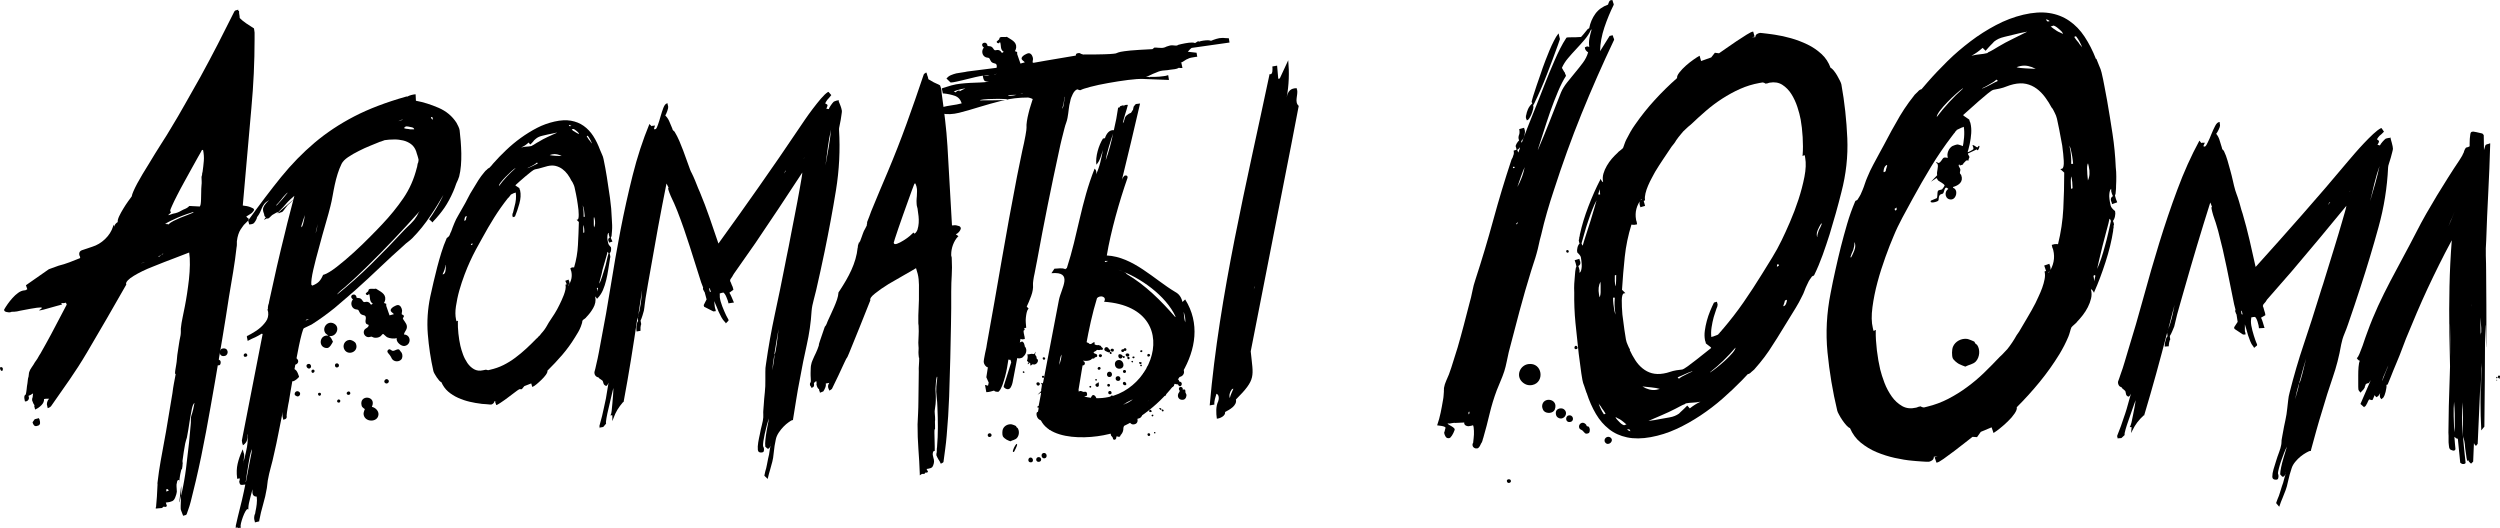 <?xml version="1.0" encoding="UTF-8"?> <svg xmlns="http://www.w3.org/2000/svg" id="_Слой_2" data-name="Слой 2" viewBox="0 0 326.03 68.85"><g id="_Слой_1-2" data-name="Слой 1"><g><g id="ufPq1b.tif"><g><path d="M50.07,39.51l.3.11v.27s.43,1.24.43,1.24l.57-.16c-.12-.19-.45-.27-.42-.55s.69-.64.94-.64c.34,0,.54.45.55.75,0,.14-.08.34-.04.47.02.05.24.02.27.23.02.17-.15.19-.13.29.05.24.47.6.52,1,.06.49-.31.68-.38,1.1.98.05.97,1.38.06,1.5-.41.06-1.15-.54-.99-1.02-.34.1-.95.04-1.26-.12-.14-.07-.44-.4-.5-.42-.14-.04-.24.23-.41.33-.24.15-.53.19-.81.14-.12-.02-.26-.13-.34-.13-.11,0-.22.07-.33.07-.47.02-.81-.48-.6-.91.13-.28.56-.29.58-.66-.03-.12-.33-.03-.4-.35-.05-.24.03-.35.03-.57,0-.45-.32-.31-.6-.49-.23-.14-.28-.48-.4-.57-.1-.07-.28-.05-.43-.11-.5-.2-.61-.88-.25-1.26-.69-.54.4-1.02.48-.21.17.04.33,0,.5.09.2.09.29.39.42.45.16.07.43-.15.75.11.09.07.13.24.24.24l.2-.13c-.49-.29-.32-.83-.46-1.22-.06-.16-.11.07-.13.08-.15.08-.37-.05-.32-.21.01-.04.24-.19.29-.25.06-.08.05-.23.12-.27.23-.15.64,0,.9-.09.54.37,1.3.63,1.22,1.41-.02.16-.08.32-.16.46Z"></path><path d="M137.95,48.71s.13.4.26.45c.04,0,.41-.2.43-.23.07-.12-.08-.31-.06-.32.14-.06.32.22.42.16,0,0,.07-.16.14-.09.04.04-.13.51-.21.26l-.7.33c-.03.06.12.21.12.28,0,.07-.1.18-.06.28-.25-.05-.23.06-.35.16-.09.07-.42.14-.44.19-.03.13.11.24.13.36.01.1-.05.2-.03.29.01.07.08.1.1.16.2.53-.2.82-.66.94l.02.07c.41.14.27.88-.14.92-.48.05-.64-.59-.24-.84-.32-.33-.32.24-.41.35-.07.08-.18.04-.26.13-.13.16-.06.38-.13.45-.08.1-.74.27-.58,0l.47-.2c.07-.09.03-.44.08-.55.06-.13.25-.08.34-.15.03-.02.2-.26.2-.3,0-.14-.42-.33-.51-.41-.06-.06-.07-.15-.13-.2l-.44.29.5-.52c-.07-.29.13-.65.03-.91-.02-.04-.15-.07-.09-.12.05-.04.13.07.2.05.16-.04.28-.35.39-.41s.22.01.34,0c-.13-.31.07-.79.37-.94.08-.04.32-.12.41-.12.06,0,.5.14.54.17Z"></path><path d="M141.62,44.55s.01.06.04.07c.05.03.2.06.29.11.07.04.12.13.19.14.32.02.33-.27.61-.23v.28s.27.1.32.1c.05,0,.12-.03.19-.02.02,0,.3.1.31.11.02.02.03.1.07.14.08.09.27.14.17.32-.06.1-.22.04-.3.04-.05,0-.11.05-.18.05-.09,0-.19-.05-.26-.03-.04.01-.11.1-.16.14-.09.05-.35.13-.27.26.14.14.45.08.45.35,0,.24-.2.17-.3.23-.04.02-.05.11-.1.13-.08.04-.2,0-.29.04-.04.02-.06.08-.11.12-.26.15-.54.18-.83.16-.32-.03-.67-.32-.55.23.08-.06.07-.12.18-.17.38-.15.53.38.24.51-.12.05-.25.02-.34-.07-.07-.07-.05-.16-.11-.2l-.07.21c.42.31-.35.59-.26.05-.28,0-.46-.26-.37-.52.03-.07.13-.17.14-.2,0-.03-.07-.09-.06-.19.01-.23.24-.41.19-.66-.02-.07-.09-.13-.09-.21-.01-.16.15-.57.28-.68.09-.08.24-.09.3-.14.04-.03.09-.15.14-.2.1-.09.26-.14.37-.19.06-.03.11-.13.18-.09Z"></path><path d="M136.81,54.39c.4-.19,1.1.47,1.11.85,0,.02-.11.32-.13.35-.15.28-.83.75-1.02.27-.03-.07-.19-.49-.19-.53-.04-.22.07-.48.03-.71-.35.35-1.02.31-1.29-.12-.11-.18-.21-.51-.11-.7.05-.08.11-.05.15-.11.12-.15-.03-.24.24-.39.34-.18.84-.09,1.06.22.09.12.22.45.22.59,0,.06-.11.19-.09.28Z"></path><path d="M132.51,55.58s.03.1.07.14c.04.05.11.07.13.1.26.38.21.98-.1,1.31-.22.24-.57.26-.84.42-.03,0-.46-.18-.51-.22-.14-.07-.42-.3-.48-.44-.09-.21-.08-.72.01-.93.18-.44.68-.69,1.15-.62.09.01.53.18.58.23Z"></path><path d="M145.57,56.92c.05.17-.03.44-.25.43-.2-.01-.16-.18-.21-.29-.04-.09-.2-.21-.22-.27-.03-.07-.01-.15-.04-.22-.04-.1-.22-.29-.28-.41-.03-.07-.12-.35-.12-.41,0-.03.18-.54.2-.56.03-.03.11-.05.15-.09.05-.05.06-.12.1-.16.34-.27.9-.16,1.22.1.49.39.5,1.15.1,1.62-.12.14-.48.29-.66.28Z"></path><path d="M152.13,48.57c.26,0,.58.04.78.23.28.27.25.56.15.91-.02.06-.09.14-.09.16,0,.04.15.22.15.32,0,.2-.22.35-.42.31-.16-.04-.24-.23-.29-.25-.09-.03-.27.12-.41.05-.09-.04-.07-.18-.11-.24-.03-.04-.17-.12-.22-.19-.09-.12-.22-.43-.18-.58,0-.02.11-.3.12-.31.01-.02.3-.28.26-.32-.62,0-.92-.78-.33-1.1.22-.12.7.04.79.3.1.27,0,.51-.2.71Z"></path><path d="M133.39,44.59c.12.09.2.23.18.38h.1c-.15.15.03.24.1.39.24.52-.13,1.15-.63,1.34-.46.17-1.14-.24-1.21-.72-.05-.38.15-.94.53-1.09.14-.05.28.02.26-.22.18.18.46-.24.68-.09Z"></path><path d="M37.34,49.53c.71.7.65,1.6-.19,2.15-.93.62-2.38-.23-2.26-1.34.13-1.23,1.61-1.65,2.45-.81Z"></path><path d="M140.64,51.05c.1,0,.21-.07.31-.06.09,0,.25.11.34.12s.18-.04.29-.02c.19.04.21.29.18.44-.03.15-.18.1-.29.17-.11.07-.15.23-.19.25-.06.03-.28.06-.35.06-.31-.01-.56-.25-.52-.58.01-.1.1-.17.1-.28-.13.12-.17.05-.3,0,0,.17-.37.34-.51.33-.31-.02-.59-.35-.55-.66-.17.13-.37-.01-.54.03-.03,0-.07.14-.16.17-.23.1-.38.07-.51-.13-.09-.13-.15-.23-.05-.37.15-.24.4-.07.49-.13.07-.04.05-.26.29-.32.32-.08.48.2.58.45.19-.25.42-.36.73-.24.22.09.25.33.34.39.04.03.11.02.15.04.1.05.23.23.17.34Z"></path><path d="M148.81,53.68c.35.37.02.94-.48.91.08.31,0,.64-.34.73-.86.26-1.01-1.19-.02-1.03-.23-.47.29-.97.76-.71.04.02.05.07.08.1Z"></path><path d="M48.5,53.06c.45.09.89.52.86.99-.07,1.08-1.8,1.05-1.94,0-.04-.33.17-.66.16-.7,0-.03-.35-.17-.42-.45-.38-1.5,2.01-1.32,1.34.15Z"></path><path d="M135.23,46.81c.05.07.12,0,.13.19.01.26-.2.5-.46.54-.11.01-.2-.05-.28-.02-.06.02-.13.14-.21.16-.11-.11.03-.3-.13-.39-.02.05-.2.25-.25.2-.07-.07.1-.12.1-.18.01-.17-.2-.22-.2-.23.08-.27.14-.61.04-.87.19.03.38-.06.58-.07.16,0,.27.12.39-.06.05-.07.04-.16.12-.2-.01.12-.08.22-.07.34.01.11.13.18.17.29.03.09.02.25.07.31Z"></path><path d="M150.86,49.58c.28-.02.63.27.7.54,0,.04.04.26.03.29-.01.04-.08.08-.1.13-.1.24-.11.2-.24.39-.06.09-.07.19-.14.26-.07.02-.21-.14-.28-.18-.14-.08-.32-.13-.44-.25-.28-.27-.3-.85.08-1.05.05-.03.35-.13.39-.13Z"></path><path d="M154.24,50.82c.44-.11.32.12.36.38.01.07.09.14.11.22.07.25-.08.63-.35.7-.53.13-.91-.31-.68-.82.05-.11.19-.21.16-.36-.02-.06-.09-.09-.1-.21-.02-.41.59-.33.5.08Z"></path><path d="M153.71,47.94s-.03-.18.16-.19.12.16.16.23c.02.03.13.07.18.11.59.53-.23,1.45-.86.89-.31-.27-.24-.79.12-.97.06-.03.23-.07.24-.08Z"></path><path d="M140.54,53.49c.12.02.26.02.36.09.13.08.11.24.23.33v.05c-.25.28-.61.36-.78-.04-.4.17-.92.02-.91-.47,0-.25.08-.21.22-.32.11-.09.12-.17.3-.17.33,0,.6.18.58.53Z"></path><path d="M146.84,52.61c.1.06-.04.24-.03.26.26-.09.46-.02.69.1-.02-.11,0-.32.14-.29.18.03.08.23.09.31,0,.05.06.11.08.19.04.21-.12.17-.17.24-.03.05-.02.15-.09.26-.19.27-.48.34-.77.18-.06-.03-.27-.31-.28-.37s.06-.16.05-.25c0-.11-.1-.16-.06-.28.03-.09.11-.09.13-.13.03-.06,0-.13.05-.18.03-.02.14-.03.16,0Z"></path><path d="M27.31,46.06c.35-.08.76.07.96.36.11.16.1.36.16.43.09.12.37.05.35.45-.03.54-.46.28-.72.31-.19.03-.25.18-.61.15-.3-.03-.53-.3-.59-.31-.08,0-.24.11-.43.09-.51-.06-.57-.87,0-.96.1-.02.24.04.29.02.11-.05.3-.49.57-.56Z"></path><path d="M145.81,46.96c.71-.13,1,.97.32,1.11-.83.17-.99-.99-.32-1.11Z"></path><path d="M148.36,50.66c.31-.07.75.21.73.56-.03.53-.79.69-1.01.25-.04-.08-.13-.48-.1-.56.04-.12.26-.23.37-.25Z"></path><path d="M42.94,43.83c.23.19.36.46.48.73-.14.27-.43.83-.77.83-1.2,0-1.05-1.8.18-1.62l-.35-.27c-.58-.69.22-1.76,1.08-1.3s.31,1.77-.62,1.62Z"></path><path d="M144.46,54.1c.12.15.24.24.26.45.05.64-.96.76-1.01.05-.03-.47.35-.61.75-.51Z"></path><path d="M45.57,44.33c.27-.02.74.22.84.48.43,1.04-.96,1.62-1.47.82-.34-.54-.01-1.25.63-1.3Z"></path><path d="M52.32,46.89c-.33.35-.97.3-1.22-.12-.13-.23-.09-.24-.28-.48-.15-.19-.42-.41-.24-.62.26-.32.43.1.69.09.23-.01.56-.31.79-.17.02.01.3.38.33.43.13.26.13.66-.07.87Z"></path><path d="M37.9,48.11c.76-.13.88.42,1.1.99.01.15-.58.59-.73.61-1.05.19-1.43-1.42-.36-1.6Z"></path><path d="M139.62,49.29s-.03-.08-.08-.1c-.1-.07-.25-.05-.26-.23-.02-.24.2-.24.22-.28.03-.04,0-.16.05-.22.09-.09.19,0,.27.02.16.03.24-.03.39.1.42.35-.08,1.1-.6.72Z"></path><path d="M146.08,53.67c.07.05.2.25.21.34.04.38-.34.53-.66.44.05.26-.5.45-.5.15,0-.16.21-.34.37-.31-.27-.39.24-.89.59-.62Z"></path><path d="M149.89,48.81s-.02.28-.19.39c-.4.26-.89-.19-.53-.56.18-.18.3-.09.46-.14.05-.02.06-.08.09-.11.21-.18.54.1.4.3-.05.07-.2.09-.23.12Z"></path><path d="M153.71,49.54c.05.06.06.19.08.21.02.02.14.03.21.07.28.19.02.76-.28.48-.05-.05-.06-.14-.1-.16-.1-.06-.32.04-.46-.17-.25-.38.29-.72.55-.43Z"></path><path d="M142.54,51.52c.35-.07.72.8.22.91-.29.07-.47-.03-.53-.31-.04-.17.14-.56.31-.6Z"></path><path d="M136.07,59.08c.47-.11.59.62.16.69s-.55-.6-.16-.69Z"></path><path d="M144.61,45.53c.12.12.28.05.16.37.16-.02.26.11.17.25-.18.07-.26-.06-.2-.22-.08.01-.11.04-.2.02-.02,0-.39-.18-.41-.19-.31-.21.09-.74.42-.36.03.03.03.1.06.12Z"></path><path d="M144.62,48.48c.47-.09.55.66.09.69-.43.03-.46-.61-.09-.69Z"></path><path d="M139.14,52.18s.31.07.33.09c.12.09.13.32.03.43-.27.32-.78-.06-.58-.38.02-.04.17-.14.22-.14Z"></path><path d="M153.05,45.84c.29-.06.61.29.32.55-.14.13-.5.04-.54-.12,0-.01.01-.25.02-.26.03-.06.13-.15.2-.17Z"></path><path d="M135.44,59.61c.45-.02.47.67-.04.62-.38-.04-.34-.6.04-.62Z"></path><path d="M28.99,45.46c.83-.19.89.81.35.95-.83.21-.86-.83-.35-.95Z"></path><path d="M139.74,46.86c.44-.08.49.66.03.62-.37-.04-.39-.55-.03-.62Z"></path><path d="M146.42,46.49c.33-.24.33.3.07.18-.1-.05-.04-.12-.11-.14-.12.45-.65.18-.52-.24.06-.21.59-.05.56.21Z"></path><path d="M145.68,49.08c.55-.16.6.72.03.58-.29-.08-.28-.51-.03-.58Z"></path><path d="M134.35,59.67c.42-.07.54.71,0,.62-.34-.05-.3-.57,0-.62Z"></path><path d="M38.42,46.62c.11.07.23.09.33.18.39.38-.08.97-.64.69-.42-.21-.09-.69.02-1l.19-.02c.06.02.07.12.1.14Z"></path><path d="M151.1,45.91c.57-.13.52.7,0,.54-.26-.08-.25-.48,0-.54Z"></path><path d="M132.6,57.89s.05.07.05.11c0,.11-.31.79-.38.88-.1.12-.2.08-.18-.08,0-.07.13-.37.17-.46.04-.09.25-.46.34-.45Z"></path><path d="M144.74,52.35c.24-.24.61.1.4.35-.24.29-.64-.12-.4-.35Z"></path><path d="M146.54,45.53s.03-.07.08-.1c.27-.13.39.26.16.33-.06.02-.13-.03-.17,0s-.05.12-.12.14c-.26.08-.37-.27-.14-.34.06-.02.15,0,.19-.02Z"></path><path d="M129,56.51c.29-.07.44.32.18.45-.37.18-.52-.37-.18-.45Z"></path><path d="M138.22,51.78c.32-.03.37.46.05.49s-.38-.46-.05-.49Z"></path><path d="M143.31,49.9c-.05.13.03.32-.02.43-.16.34-.65-.09-.33-.3.05-.03.1-.02.15-.05.05-.03.05-.15.2-.08Z"></path><path d="M138.94,53.73c.42-.09.38.58-.03.44-.19-.06-.18-.4.03-.44Z"></path><path d="M141.36,54.33c.34-.07.36.4.12.45-.31.06-.39-.39-.12-.45Z"></path><path d="M147.2,46.45c-.3.25-.63-.33-.2-.36.24-.02.38.21.2.36Z"></path><path d="M146.6,49.8c.28-.03.43.5.08.44-.32-.05-.3-.42-.08-.44Z"></path><path d="M144.69,50.99c.27-.06.38.35.15.42-.36.1-.41-.36-.15-.42Z"></path><path d="M145.85,56.54c.28-.06.38.36.12.42-.3.06-.38-.36-.12-.42Z"></path><path d="M135.28,49.87c.3-.09.45.28.2.4s-.46-.32-.2-.4Z"></path><path d="M38.47,51.54c-.15-.26.12-.64.46-.49.42.19.15.74-.2.64-.02,0-.25-.14-.26-.15Z"></path><path d="M144.99,45.48c.4-.09.33.51-.02.36-.19-.08-.18-.32.02-.36Z"></path><path d="M37.31,47.65c-.25.25-.82-.04-.53-.45.27-.39.85.13.53.45Z"></path><path d="M150.38,49.1h.1s-.08.17-.08.17c-.14-.08.04-.2-.16-.16-.06.01-.12.08-.2.07-.03,0-.04-.07-.04-.09,0-.03.22-.33.3-.31l.15.12-.06.21Z"></path><path d="M143.07,56.04c.28-.07.37.35.14.41s-.38-.35-.14-.41Z"></path><path d="M143.44,46.2c.19-.04.36.13.23.29-.25.31-.56-.22-.23-.29Z"></path><path d="M146.61,48.25c.28-.05.33.37.05.39-.25.02-.3-.35-.05-.39Z"></path><path d="M152.02,51.57c-.13.13-.39-.03-.33-.21.13-.35.54,0,.33.21Z"></path><path d="M131.38,46.37c.27-.06.34.31.08.35s-.35-.3-.08-.35Z"></path><path d="M143.19,48.17c-.16-.15.12-.46.3-.25.16.18-.14.42-.3.25Z"></path><path d="M137.23,53.67c.36-.11.35.47.02.33-.14-.06-.15-.29-.02-.33Z"></path><path d="M145.15,51.9c-.14.14-.43-.05-.29-.24.16-.23.46.07.29.24Z"></path><path d="M40.49,47.98c-.34.34-.83-.41-.27-.52.29-.06.45.34.27.52Z"></path><path d="M149.74,56.51c.26-.08.34.25.17.33-.24.12-.36-.28-.17-.33Z"></path><path d="M144.53,50.07c.26-.05.31.31.08.35-.21.04-.31-.3-.08-.35Z"></path><path d="M149.94,46.21c.21.23-.34.47-.32.11,0-.17.22-.22.32-.11Z"></path><path d="M50.19,49.92c-.22-.22.11-.63.4-.42.34.25-.1.72-.4.42Z"></path><path d="M43.84,47.4c.37-.11.51.41.18.51-.37.11-.44-.43-.18-.51Z"></path><path d="M136.07,46.6c.22-.06.35.25.11.31-.18.05-.29-.26-.11-.31Z"></path><path d="M144.46,52.05c.15-.04.3.1.2.24-.18.27-.44-.17-.2-.24Z"></path><path d="M150.18,53.69c-.07.1-.38.06-.31-.13.09-.29.4.01.31.13Z"></path><path d="M148.85,47.23l.03.13c-.07.25-.43.07-.29-.15l.26.03Z"></path><path d="M147.27,46.82c-.24.15-.4-.32-.08-.29.15.01.14.26.08.29Z"></path><path d="M137.65,47.32c.2-.07.28.21.14.28-.23.11-.3-.23-.14-.28Z"></path><path d="M139.44,47.95c.22.22-.27.51-.22,0,.06-.03.17-.05.22,0Z"></path><path d="M150.21,47.99c.2.2-.25.38-.26.1,0-.15.17-.19.26-.1Z"></path><path d="M135.97,49.01c.24-.07.29.3.03.26-.15-.02-.16-.22-.03-.26Z"></path><path d="M45.27,51.43c-.23-.23.24-.56.39-.26.13.26-.21.43-.39.26Z"></path><path d="M36.29,48.47c-.27.17-.5-.29-.31-.42.32-.2.49.3.31.42Z"></path><path d="M31.82,46.47c-.18-.29.26-.55.4-.26.16.31-.31.4-.4.26Z"></path><path d="M148.96,45.71c.12.2-.28.32-.26.08.01-.14.22-.13.26-.08Z"></path><path d="M151.26,53.38c-.27-.25.23-.2.21,0-.02.17-.15.06-.21,0Z"></path><path d="M40.76,48.21c.2-.06.35.15.21.32-.28.33-.52-.23-.21-.32Z"></path><path d="M147.71,46.68c-.1-.09,0-.21.14-.19.24.03.04.36-.14.19Z"></path><path d="M44.33,52.16c.12.12.03.37-.17.35-.41-.05-.1-.62.17-.35Z"></path><path d="M151.59,53.4c.13-.03.27.23.05.25-.17.01-.19-.22-.05-.25Z"></path><path d="M149.64,47.82c.14-.05.24.15.14.21-.17.11-.31-.16-.14-.21Z"></path><path d="M130.56,46.54c.12.12-.11.31-.21.16-.07-.11.1-.26.21-.16Z"></path><path d="M142.15,50.33c.23-.06.2.32-.02.21-.1-.05-.08-.18.02-.21Z"></path><path d="M41.57,51.24c.35-.12.37.31.14.37-.21.05-.33-.3-.14-.37Z"></path><path d="M150.38,54.09c.13.08-.08.32-.18.16-.08-.13.09-.22.18-.16Z"></path><path d="M133.41,48.45c.12-.12.26.1.16.17s-.27-.07-.16-.17Z"></path><path d="M149.01,53.1c.12-.04.21.19.09.23-.18.06-.18-.2-.09-.23Z"></path><path d="M148.89,47.59c.09.08-.04.24-.14.16-.14-.11.01-.28.14-.16Z"></path><path d="M142.9,49.44c.14-.05.19.12.11.18-.13.09-.28-.12-.11-.18Z"></path><polygon points="129.74 46.2 129.77 46.01 129.92 46.03 129.92 46.17 129.74 46.2"></polygon><path d="M147.63,47.06c.11-.03.2.16.09.19-.15.05-.25-.15-.09-.19Z"></path><path d="M37.1,48.59c.15.2-.26.39-.32.18-.05-.19.24-.29.32-.18Z"></path><path d="M150.57,56.34c.14-.04.14.17.06.19-.12.03-.21-.15-.06-.19Z"></path><polygon points="147.9 51.91 147.9 52.07 147.74 52.07 147.74 51.91 147.9 51.91"></polygon></g></g><path d="M.31,48.36h-.16c-.18-.2-.25-.64.14-.44.12.09.1.31.02.44Z"></path><path d="M132.35,6.67l.3.11v.27s.43,1.24.43,1.24l.57-.16c-.12-.19-.45-.27-.42-.55s.69-.64.94-.64c.34,0,.54.45.55.75,0,.14-.08.34-.04.47.02.05.24.02.27.23.02.17-.15.19-.13.29.05.24.47.6.52,1,.06.49-.31.68-.38,1.1.98.05.97,1.38.06,1.5-.41.06-1.15-.54-.99-1.02-.34.1-.95.04-1.26-.12-.14-.07-.44-.4-.5-.42-.14-.04-.24.23-.41.33-.24.15-.53.19-.81.14-.12-.02-.26-.13-.34-.13-.11,0-.22.07-.33.07-.47.02-.81-.48-.6-.91.13-.28.56-.29.58-.66-.03-.12-.33-.03-.4-.35-.05-.24.03-.35.03-.57,0-.45-.32-.31-.6-.49-.23-.14-.28-.48-.4-.57-.1-.07-.28-.05-.43-.11-.5-.2-.61-.88-.25-1.26-.69-.54.4-1.02.48-.21.17.04.33,0,.5.09.2.09.29.39.42.45.16.07.43-.15.75.11.09.07.13.24.24.24l.2-.13c-.49-.29-.32-.83-.46-1.22-.06-.16-.11.07-.13.08-.15.08-.37-.05-.32-.21.01-.04.24-.19.29-.25.06-.08.05-.23.12-.27.23-.15.64,0,.9-.09.54.37,1.3.63,1.22,1.41-.02.16-.08.32-.16.46Z"></path></g><g><path d="M1.45,40.69c-.12.05-.23.06-.33.04s-.19-.04-.26-.04c-.23-.05-.34-.15-.32-.32.12-.21.27-.45.46-.72.19-.27.4-.53.63-.79.23-.26.48-.48.74-.67.26-.19.52-.29.77-.32l.07-.04v.07c.12-.07.23-.13.35-.18l-.18-.53.07-.04,2.92-2.04,1.27-.46c.47-.12.94-.26,1.41-.44s.93-.36,1.37-.54l.04-.11s0-.04-.02-.05-.02-.04-.02-.09l-.04-.07s-.04-.06-.04-.11c-.05-.3.06-.5.32-.6l1.37-.46c.61-.19,1.17-.52,1.67-1s.85-1.03,1.04-1.63l.04-.25.11.25c.02-.12.08-.23.16-.33s.18-.19.3-.26c-.02-.19.04-.44.19-.76s.33-.64.53-.97.4-.64.62-.95c.21-.3.38-.53.49-.67.02-.16.1-.39.23-.69.13-.29.29-.63.49-1,.2-.37.43-.78.69-1.21.26-.43.53-.87.81-1.32.56-.94,1.11-1.82,1.63-2.64.53-.82.91-1.43,1.14-1.83.7-1.15,1.38-2.3,2.02-3.45.64-1.15,1.29-2.3,1.95-3.45.77-1.41,1.53-2.83,2.27-4.27s1.46-2.87,2.16-4.27l.11-.11.39-.11v.14l.11.04v.14c0,.12.01.24.04.37.02.13.04.26.04.4.26.26.54.49.84.69.3.2.62.4.95.62l.07.04.04.25c.02.12.04.22.04.3v.86c0,2.98-.14,5.98-.42,9l-1.12,12.69c.07.02.18.04.32.05.14.01.29.04.46.09.09.02.18.05.26.09s.15.06.19.09c.07.02.11.04.12.05.01.01.03.03.05.05.07.07.09.13.07.18-.12.21-.27.38-.46.49l-.56.35.11.11s.04.04.04.05.02.03.07.05h.04l.07.14s-.04.07-.04.14l-.3.3-.3.3c-.07.09-.13.18-.19.26s-.13.19-.23.33c-.12.19-.22.4-.3.65s-.15.54-.19.9v.39c0,.14-.01.27-.04.39-.12,1.05-.26,2.12-.44,3.18s-.36,2.14-.54,3.22c-.28,1.83-.57,3.67-.88,5.52s-.62,3.71-.95,5.59c-.38,2.18-.76,4.35-1.16,6.5s-.84,4.3-1.34,6.43c-.19.73-.37,1.46-.54,2.21s-.39,1.46-.65,2.14l-.04.07h-.04v.04l-.39.11-.04-.11c-.07-.19-.15-.4-.25-.65s.11-2.78.04-3.04v-.14s-.25,2.2-.25,2.18l.04-.04c.05-.19.09-.36.12-.53s.08-.32.12-.46c.26-1.15.46-2.27.6-3.38s.27-2.21.39-3.34c.05-.42.09-.86.12-1.3s.08-.89.12-1.34v-.46c0-.16.02-.32.07-.46.09-.26.17-.52.23-.79s.11-.53.16-.79v-.07c-.14.14-.25.4-.33.77s-.16.79-.23,1.23c-.07.52-.15,1.01-.23,1.48s-.15.82-.19,1.05c-.05.12-.08.23-.11.35s-.06.26-.11.42c-.07.35-.13.72-.19,1.11s-.11.77-.16,1.14c0,.09,0,.18.02.26s0,.17-.02.26c0,.09,0,.18-.02.26s-.03.18-.05.3l-.04.04h-.04s-.07.25-.14.62-.13.76-.19,1.2.17-1.45.12-1.09-.06.56-.04.58l.04.11-.07-.04c-.14,0-.23.05-.26.16s-.06.25-.09.44c0,.19,0,.37.02.54s.02.31.02.4c-.02.19-.09.43-.21.74s-.29.48-.53.53c-.12.05-.23.08-.35.09s-.23.03-.35.05l.14.42-.07.11-.11.04s-.06,0-.11-.02-.09-.02-.14-.02l-.21.18-.81.07v-.14l.04-.04v-.04c.05-.47.08-.91.11-1.34s.05-.87.07-1.34c.09-.96-.09.38.02-.56s.24-1.85.4-2.74c.12-.66.23-1.29.35-1.92s.23-1.26.35-1.92l.84-5.03c.05-.42.11-.84.19-1.25s.16-.81.23-1.21l-.07-.04c-.02-.09-.02-.25.02-.47s.08-.46.12-.72.08-.5.09-.74.03-.41.05-.53c.07-.42.13-.84.19-1.25s.13-.84.23-1.28c.02-.14.04-.29.04-.44v-.47c.05-.47.12-.95.23-1.44s.21-.98.3-1.48c.09-.47.19-1.01.28-1.62s.18-1.24.25-1.88.11-1.28.12-1.9-.02-1.15-.09-1.6c-.4.16-1.04.41-1.92.74s-1.81.69-2.79,1.09c-.49.19-.96.39-1.39.6s-.81.42-1.14.62-.58.39-.76.58-.25.35-.23.49l.04.04c-1.69,2.98-3.39,5.91-5.1,8.81s-2.81,4.29-4.73,7.08c-.07.07-.15.13-.25.18-.05.02-.11.05-.18.07l-.07-.32c-.05-.14-.05-.3,0-.47.05-.18.13-.32.25-.44h-.33c-.11,0-.22.01-.33.04.02.28-.09.54-.33.79s-.5.43-.76.54l-.07.04-.11-.42s-.02-.08,0-.09c.02-.01.04-.03.04-.05-.12-.12-.22-.33-.32-.63v-.04s-.02-.04,0-.04v-.11s.01-.1.04-.16c.02-.06.04-.12.04-.19s0-.13.02-.19c.01-.06.02-.12.02-.19-.23.16-.43.27-.6.32l.04.14c.05.14.02.28-.07.4-.09.13-.22.19-.39.19h-.04l-.07-.35c-.02-.12-.02-.23,0-.33.02-.11.08-.18.18-.23.05-.19.08-.41.11-.67.02-.26.06-.53.11-.81.02-.16.04-.31.05-.44.01-.13.04-.26.09-.4.02-.12.04-.23.04-.33s.02-.22.07-.33c.05-.16.15-.35.3-.56.15-.21.29-.42.4-.63.07-.12.15-.23.23-.33.08-.11.15-.21.19-.3.14-.26.25-.43.32-.53.73-1.34.71-1.21,1.39-2.51.68-1.3,1.36-2.6,2.04-3.88l-.11-.25s-.05,0-.09.02-.06.02-.09.02c-.07.02-.14.03-.21.02s-.14-.02-.21-.02v.04l.04.04.07.11-.25.07c-1.05.3-1.77.5-2.14.6-.37.09-.57.13-.6.11-.02-.02.04-.08.18-.16s.19-.15.16-.19-.25-.05-.63,0-1.12.18-2.2.39c-.05.02-.18.05-.4.09-.22.04-.46.05-.72.05ZM4.25,55.1v-.04l.28-.39.56-.14v.07l.04.07s.04.05.04.07v.07l.04.14c.07.35-.06.55-.39.6-.16.05-.29.02-.39-.09-.09-.11-.15-.23-.18-.37ZM18.4,34.33h.07c.19-.05.38-.12.56-.21-.09.05-.19.08-.3.11s-.22.06-.33.11ZM20.61,33.48h.14s.09-.09.14-.12.09-.08.14-.12.09-.07.12-.07.08-.01.12-.04v-.07c-.12.09-.23.17-.33.23s-.22.12-.33.19ZM21.7,64.1l.35-.14-.11-.04v-.07s-.08-.07-.18-.07l-.07.04v.28ZM21.67,29.26l.07-.07h.04s.05.01.07.04.06.04.11.04c.16-.16.39-.32.67-.46s.59-.28.91-.42c.3-.12.6-.23.9-.35l.79-.32-.04-.07c-.19.05-.47.14-.86.28s-.78.29-1.18.46c-.33.14-.64.29-.95.44s-.53.28-.67.37h.11l.04.07ZM21.95,28.07s.16-.04.35-.11.3-.11.35-.11c.33-.05.67-.18,1.02-.39.16-.09.33-.17.49-.23.16-.06.32-.16.46-.3l.07-.07,1.37.07s.08-.12.11-.3.04-.4.05-.67c.01-.27.02-.56.02-.88s.01-.63.04-.93c.02-.16.03-.33.02-.51s-.02-.36-.02-.54c0-.05.02-.14.07-.28,0-.14.02-.28.07-.42.07-.47.12-.94.16-1.41.04-.47,0-.94-.09-1.41l-.14-.04c-.09.19-.27.5-.53.95-.26.45-.54.95-.84,1.51s-.63,1.15-.97,1.76c-.34.61-.64,1.18-.91,1.71s-.49.97-.65,1.34c-.16.36-.25.57-.25.62,0,.09.02.16.07.21s0,.12-.12.21-.19.16-.19.21Z"></path><path d="M30.73,68.85l.02-.11s0-.08,0-.09c.01-.01.01-.04,0-.09.17-.75.34-1.5.53-2.23s.37-1.49.53-2.26c.03-.15.06-.29.09-.44.03-.15.06-.29.09-.44l-.35.04c-.19.02-.3-.01-.35-.11s-.08-.21-.09-.32v-.03s.03-.04.03-.04c0-.05,0-.08.02-.11,0-.05,0-.08.02-.11v-.03s-.02-.1-.02-.1l-.31.07-.02-.14c-.08-.65-.06-1.26.07-1.82.13-.56.32-1.13.58-1.7l.08-.19.06.2s.02.09.03.12c.02.03.03.07.03.12.03.04.05.12.07.24s.01.26-.02.43c-.03.17-.05.35-.07.54-.02.03-.03.05-.03.07s0,.06-.02.11c.13-.44.26-.94.38-1.5.2-.83.27-1.59.21-2.29l-.03.04c.03.26.02.5-.05.73-.06.23-.22.43-.45.61l-.1.05v-.1s-.03-.09-.05-.12c-.02-.03-.03-.07-.03-.12l-.02-.14-.02-.14,2.71-13.88-.04-.03s-.04,0-.04-.01-.01-.02-.04-.01c-.15.09-.3.17-.43.25s-.27.15-.4.21c-.16.07-.31.13-.45.2s-.29.14-.45.23l-.1.05-.11-.55v-.03s.03-.04.03-.04c.02,0,.03-.02.03-.04.02,0,.04-.01.05-.02.01-.01.04-.02.08-.03.04-.03.09-.06.15-.09.06-.03.12-.06.18-.09.13-.09.29-.18.48-.29s.37-.23.54-.37c.37-.28.68-.61.94-.97s.36-.78.3-1.24c0-.05-.02-.1-.04-.15s-.03-.11-.04-.15v-.03s.05-.11.05-.11c0-.07,0-.14,0-.21s.03-.16.04-.25c.07-.17.11-.33.12-.48.33-1.53.66-3.04,1-4.52s.7-2.98,1.08-4.5c.18-.78.38-1.57.59-2.36.21-.79.41-1.59.62-2.4-.17.14-.35.3-.54.48-.19.18-.37.36-.53.55-.08.1-.21.24-.37.42-.17.18-.32.34-.47.48-.15.15-.25.26-.31.34s-.05.08.03,0l2.11-1.83c.06-.06.07-.06.02,0-.05.05-.13.13-.22.22-.09.1-.2.2-.32.31-.12.11-.21.19-.27.25l-.37.47-.18.24c-.06.08-.13.15-.22.21h-.1s-.03.02-.03.02l-.07.04h-.07s-.03.05-.03.05l-.14.02.03-.07c0-.12-.13-.1-.4.05-.28.15-.55.32-.82.49s-.48.3-.61.36c-.13.06-.06-.06.23-.38.29-.3.58-.6.86-.92s.55-.62.82-.92c.25-.27.47-.51.65-.74.18-.22.33-.4.43-.53v-.03c-.11.08-.21.17-.29.27-.08.09-.18.19-.28.3-.1.13-.2.26-.29.37s-.2.24-.32.38c-.29.3-.39.42-.29.36.1-.06.24-.15.41-.26.17-.12.31-.2.41-.25s.02.09-.25.4c-.12.16-.24.31-.35.47s-.23.3-.35.43c-.12.16-.25.3-.39.44-.14.14-.28.27-.43.41h-.03s-.03.04-.03.04l-.21.03-.33-.35v-.07c-.03-.14-.06-.26-.11-.38-.05-.11-.07-.24-.07-.4,0-.15.06-.33.18-.52s.32-.43.62-.7c-.31.18-.53.36-.66.54-.13.18-.23.36-.3.53-.07.17-.15.36-.23.54s-.22.4-.4.64c0,.12-.07.28-.19.48-.12.2-.23.33-.34.36-.02,0-.05.01-.08.03-.03.02-.07.03-.12.03l-.21.03h-.07s-.14-.51-.14-.51c1.51-2.1,2.94-3.99,4.3-5.67,1.36-1.67,2.81-3.16,4.36-4.47,1.55-1.31,3.27-2.45,5.18-3.44s4.16-1.84,6.76-2.58l.14-.02v.03c.16-.09.33-.16.51-.21.18-.05.36-.08.52-.1h.07s.04.84.04.84c.97.18,1.95.49,2.95.92,1,.43,1.78,1.08,2.34,1.95.06.11.14.27.24.47s.15.37.17.51c.05.42.1.89.14,1.42s.07,1.06.08,1.6c0,.54,0,1.07-.05,1.58-.04.51-.12.99-.23,1.43-.04.08-.07.16-.09.24-.02.09-.06.17-.09.24s-.07.15-.1.22-.06.15-.1.22c-.07.2-.13.38-.2.56-.06.17-.13.34-.2.49-.35.8-.73,1.5-1.13,2.09-.41.6-.9,1.2-1.49,1.82l-.06.11-.48-.44.07-.04c.1-.13.23-.32.39-.56.16-.24.32-.51.5-.81.18-.29.34-.59.51-.9s.3-.58.41-.83c-.25.43-.52.87-.79,1.32-.27.45-.56.89-.86,1.33-.73,1.11-1.54,2.11-2.42,3-.17.16-.35.32-.54.46s-.38.3-.54.46c-1.06.94-2.1,1.9-3.13,2.88s-2.07,1.95-3.16,2.92c-.45.39-.9.78-1.36,1.18s-.92.8-1.39,1.19c-1.01.81-2,1.53-2.99,2.15-.18.09-.34.17-.5.24s-.32.15-.5.24c-.07.03-.16.27-.28.71s-.25.98-.38,1.62-.27,1.34-.41,2.11-.27,1.49-.4,2.19-.23,1.32-.32,1.85-.14.88-.17,1.05l-.09.44c-.03.15-.06.3-.08.47s-.05.33-.08.49-.04.31-.05.45v.03s.01.07.01.07c.03.26-.1.4-.4.44h-.07s0-.06,0-.06c0-.07-.02-.13-.04-.19s-.03-.12-.04-.19c-.01-.09,0-.28.03-.57-.19.92-.37,1.84-.55,2.76s-.37,1.84-.59,2.77c-.12.56-.25,1.12-.41,1.68s-.29,1.15-.4,1.75c-.03.17-.05.33-.06.49s-.04.32-.06.49c-.12.72-.28,1.44-.49,2.14-.21.7-.37,1.4-.5,2.1v.1s-.57.14-.57.14v-.07c-.02-.07-.03-.13-.05-.19-.02-.06-.03-.12-.04-.19-.02-.14,0-.31.04-.5.08-.15.12-.3.12-.44.08-.34.13-.67.17-1,.04-.32.04-.65,0-.97-.33,0-.52-.17-.56-.5v-.1s-.01-.08,0-.11c0-.07,0-.13.01-.18v-.07c-.07.22-.14.47-.2.73-.06.27-.12.52-.19.77-.06.24-.11.46-.13.65-.02.19-.03.31-.03.36l.05.1-.14-.02c-.07-.01-.17.08-.28.28s-.23.45-.33.73-.19.56-.25.81c-.06.26-.07.43-.04.52l.04.07-.45.06v-.07s-.01-.03-.01-.03h-.07s-.07.05-.07.05l-.14.05ZM32.07,62.86c.11-.63.23-1.25.35-1.85.12-.61.24-1.21.35-1.82.02-.03.03-.08.03-.16,0-.08.02-.19.05-.31,0-.02,0-.05,0-.07,0-.02.01-.05,0-.07-.11.27-.2.59-.27.94-.07.35-.13.66-.17.92-.01.07-.04.24-.08.51s-.08.55-.14.87c-.06.48-.11.83-.15,1.05ZM39.72,41.87l.57-.25h-.03s-.07.01-.07.01l-.17.02h-.03s0,.04,0,.04h-.03c-.04.06-.08.1-.13.13-.02,0-.04.01-.05.02s-.03.02-.05.02ZM39.34,29.66c.08-.13.14-.28.19-.47s.09-.38.14-.6c.01-.1.02-.19.04-.27.01-.08.03-.17.04-.27-.09.25-.16.49-.23.72-.06.23-.14.47-.23.72l.06.17ZM40.6,37.12c.05.04.09.08.12.13.38-.14.67-.32.87-.52s.37-.48.52-.83l.06-.08h.07c.41-.13.97-.47,1.68-1.02s1.45-1.18,2.21-1.87,1.48-1.39,2.16-2.08,1.2-1.22,1.55-1.6c1.04-1.1,1.96-2.23,2.76-3.4s1.39-2.49,1.76-3.98c.02-.03.04-.09.05-.2s.03-.22.06-.34c.04-.05.06-.11.07-.17,0-.06.02-.11.03-.16,0-.07,0-.11.02-.11v-.03c-.02-.14-.07-.32-.14-.55-.03-.09-.06-.18-.09-.27-.02-.09-.05-.19-.09-.31-.15-.41-.37-.72-.67-.94-.3-.22-.64-.38-1.02-.47s-.78-.14-1.2-.13c-.42,0-.83.03-1.23.09h-.03s-.03.02-.03.04c-.09.01-.16.03-.2.06-.18.07-.29.11-.34.11-.34.14-.75.31-1.25.51s-1,.43-1.51.69c-.51.25-.97.52-1.39.8-.41.28-.7.57-.85.87-.21.43-.38.87-.52,1.32-.14.46-.27.93-.37,1.41-.1.49-.2.96-.28,1.44s-.18.93-.29,1.37c-.12.51-.33,1.26-.62,2.26s-.58,2.03-.86,3.1c-.29,1.03-.54,2-.75,2.91s-.29,1.57-.26,1.96ZM41.17,30.42l.14-.55.13-.65c-.05.2-.1.4-.15.6-.06.21-.1.41-.12.6ZM43.83,38.52c1.61-1.29,3.15-2.66,4.62-4.11s2.91-2.94,4.32-4.46c.1-.11.22-.22.35-.35s.26-.25.41-.39c.12-.13.25-.27.37-.4.12-.13.22-.25.27-.35.08-.1.15-.21.21-.31.06-.1.11-.21.17-.34.08-.1.14-.2.18-.27-1.14,1.28-2.27,2.51-3.41,3.71s-2.31,2.39-3.53,3.58c-.42.41-.84.81-1.26,1.21s-.86.79-1.3,1.18c-.17.16-.35.32-.56.48s-.39.33-.56.51c-.02,0-.05.04-.09.12l-.03.04-.06.08c-.04.05-.07.08-.1.08ZM51.97,15.8l.54-.18-.04-.03c-.23.08-.4.14-.51.21ZM52.68,16.7c.15.08.36.12.62.13.12.03.24.05.36.04.12,0,.24,0,.36,0-.02-.16-.17-.26-.46-.3-.24-.06-.46-.1-.65-.09l-.03.04c-.04.05-.07.08-.1.08-.02.03-.04.04-.05.04s-.03.02-.05.04ZM56.29,15.5l.06.05s.06.02.13.04c-.03-.04-.05-.12-.07-.24,0-.07-.06-.1-.15-.09h-.07c.03.05.05.1.05.14l.04.07v.03Z"></path><path d="M78.28,19.61c.04.09.08.18.12.28s.08.19.12.28.08.18.11.27.06.19.08.31c.08.38.16.76.23,1.16s.14.79.2,1.17c.15.92.28,1.83.41,2.74s.21,1.84.24,2.78c.02.25.03.51.04.76s0,.51-.02.77c-.01.12-.02.24-.03.35s-.01.23-.03.35c-.02,0-.04.02-.05.04,0,.02,0,.04-.02.06l-.02.06c.02.08.04.15.08.22s.07.15.11.24v.06s-.43.13-.43.13v-.03s-.04-.14-.04-.14c-.02-.01-.04-.05-.05-.11-.04-.17.02-.29.18-.37-.02-.08-.04-.14-.06-.21s-.04-.13-.06-.21v-.03s0-.04,0-.06v-.06s-.03-.06-.03-.06c-.07.05-.11.14-.13.27s-.03.23-.03.33c0,.18.02.33.05.46l.08.34c.02.08.06.15.13.24s.14.17.22.25v.03c.03.09.02.22,0,.39s-.09.28-.18.34l.07.31v.03s.02.06.02.06c-.01.04-.01.08,0,.11s0,.07-.03.11c-.01.12-.02.2-.03.24l-.21,1.31c-.07.46-.16.92-.27,1.37s-.25.88-.42,1.28c-.18.41-.41.76-.7,1.06l-.07.08-.05-.08s-.06-.08-.09-.13-.07-.08-.11-.09l.02.08c.05.23.05.46,0,.71s-.14.49-.27.71c-.13.23-.27.44-.43.65-.16.2-.31.38-.46.53-.03.05-.06.08-.09.11-.03.03-.08.07-.15.12-.03.03-.08.06-.13.09-.05.03-.09.07-.12.12-.03.05-.05.1-.05.17,0,.07-.02.14-.04.2-.05.15-.09.29-.14.42-.1.26-.22.5-.35.73-.14.23-.28.46-.42.69-.49.8-1.04,1.56-1.65,2.27-.61.71-1.26,1.4-1.94,2.07.03.13-.04.3-.19.52s-.35.43-.57.65c-.22.22-.44.41-.65.59-.22.18-.38.29-.49.33l-.08.02-.13-.45-.9.35-.33.4h-.32c-.14.08-.36.23-.64.45-.29.22-.58.45-.89.67-.34.25-.65.48-.95.67-.29.19-.47.29-.53.28l-.16-.44.22-.08-.13.03s-.11.01-.19.01c0,.1-.04.19-.12.26s-.17.13-.26.15c-.02,0-.09,0-.22,0-.13-.01-.27-.02-.42-.04-.15-.02-.3-.03-.44-.03-.14,0-.23-.02-.27-.03-.47-.05-.96-.14-1.48-.26s-1.02-.29-1.51-.51-.92-.49-1.3-.82-.67-.74-.88-1.22c-.08-.02-.18-.09-.29-.22s-.21-.26-.32-.42-.2-.31-.28-.46c-.08-.15-.13-.26-.15-.34-.36-1.6-.6-3.21-.73-4.83-.13-1.62-.02-3.25.32-4.89.14-.62.28-1.26.43-1.91s.31-1.3.48-1.95c.16-.61.34-1.24.54-1.89s.43-1.27.69-1.86v-.03s.02,0,.02,0c.02,0,.07-.05.15-.12.09-.06.16-.14.21-.25.04-.11.07-.2.11-.29s.07-.15.1-.2c.07-.19.14-.38.2-.55s.13-.35.21-.52c.14-.35.31-.69.51-1.02s.39-.67.57-1c.24-.41.47-.82.67-1.23s.43-.81.68-1.2c.23-.39.46-.77.7-1.15s.51-.74.81-1.09c.03-.05.07-.1.13-.15s.12-.11.19-.16c.03-.05.08-.09.15-.14s.12-.07.16-.08l.02-.03c.08-.08.16-.16.24-.25s.16-.18.23-.28c.52-.59,1.08-1.17,1.68-1.74s1.24-1.11,1.92-1.6,1.39-.93,2.12-1.31,1.5-.65,2.29-.83,1.52-.22,2.14-.11,1.17.33,1.65.67.9.78,1.25,1.32.65,1.16.91,1.86ZM77.03,18.52c.03.05.06.09.09.11s.05.05.08.09c-.15-.4-.34-.74-.56-1.03l-.13.09c.05.07.11.14.15.22s.1.16.16.25c.05.05.1.1.14.15s.07.09.07.13ZM79.24,32.85l-.02.03c-.04.19-.12.5-.25.93s-.26.88-.39,1.35c-.07.39-.16.75-.26,1.08s-.16.58-.15.76c.12-.26.23-.56.34-.88s.21-.65.31-.99c.12-.36.21-.73.29-1.1s.16-.71.25-1l-.1-.18ZM75.49,17.39c-.04-.07-.15-.19-.35-.35s-.33-.24-.41-.22l-.11.03h-.06c.06.1.12.16.19.21l.28.17c.16.1.33.19.51.27l-.03-.02-.02-.08ZM77.47,28.27s-.04.14-.04.28,0,.27.01.38c0,.16,0,.3,0,.41s.02.22.04.32c.15-.31.17-.7.06-1.17-.02-.09-.05-.17-.08-.22ZM74.51,16.42s-.05-.03-.08-.04-.06-.03-.08-.04c-.05-.03-.08-.04-.1-.04s-.04,0-.06-.02v.03s.01.03.01.03v.03s.01.03.01.03c.03.05.09.07.19.05l.08-.02h.03ZM76.11,27.09c-.02-.08-.06-.18-.13-.33l.02.08c.06.24.09.48.1.72s.02.47.01.71h.15c-.02-.2-.04-.39-.06-.58s-.04-.4-.09-.6ZM77.99,37.58l-.04-.05-.14.03.03.02v.03s.02.06.02.06c.01.06.02.11.02.16,0,.05,0,.11,0,.19l.11-.44ZM76.1,29.29c-.02.16-.04.35-.04.56s0,.38.01.52l.13-.06c0-.18,0-.34-.02-.5s-.04-.33-.09-.51ZM74.55,23.62c-.15-.32-.33-.62-.53-.89s-.43-.5-.69-.69-.55-.32-.86-.4-.67-.07-1.06.02c-.21.05-.4.1-.57.16s-.37.11-.57.16l-.51.11c-.09.02-.26.12-.49.3s-.49.39-.75.61-.52.45-.76.66-.42.37-.53.48v.06s.5.33.5.33l.03.14s.05.09.07.16c.11.51.08,1.08-.1,1.73s-.37,1.19-.56,1.65l-.02.03-.28.09v-.03s-.06-.25-.06-.25v-.03s.02,0,.02,0c0-.02,0-.05,0-.09,0-.04.02-.1.07-.19l.2-.82c.09-.3.15-.61.18-.93s.02-.62-.02-.88c-.13.03-.22.06-.28.09l-.32.16h-.03s-.04.08-.04.08c-.02,0-.03.02-.05.06s-.04.06-.07.09c-.04.07-.09.12-.13.16s-.08.07-.11.1c-.65.82-1.24,1.66-1.78,2.52s-1.05,1.74-1.54,2.64c-.3.52-.58,1.04-.85,1.54s-.53,1.03-.78,1.58c-.21.46-.45,1.02-.7,1.69s-.48,1.35-.68,2.06-.34,1.41-.44,2.07-.09,1.23.01,1.7l.06.25.19-.07.02.08h-.03c-.01.48.01,1.01.07,1.59s.15,1.11.26,1.6c.08.34.19.71.34,1.12s.35.79.58,1.13c.24.34.52.61.86.8s.73.24,1.16.14l.2-.04.14-.03h.03s.06,0,.06,0c.04,0,.08.02.11.03.03.01.08.02.14.03l.25-.06c.62-.14,1.2-.34,1.74-.61s1.06-.59,1.55-.96c.49-.37.97-.76,1.42-1.18.46-.42.9-.86,1.34-1.31.09-.06.15-.12.21-.2s.12-.14.21-.2c.08-.1.15-.19.21-.27.06-.08.13-.16.21-.24.08-.1.15-.19.21-.27.06-.08.13-.18.2-.3.07-.12.13-.22.18-.31.05-.09.11-.19.18-.31.25-.37.5-.75.74-1.13s.46-.78.66-1.2c.08-.16.17-.35.27-.57.1-.22.2-.45.29-.69s.16-.48.21-.71.05-.44.01-.61v-.03s.16-.04.16-.04l-.19-.46.44-.16v.06s.03.07.05.11.03.07.04.11c.05.21,0,.36-.17.45l.04.05c.4-.58.53-1.21.38-1.86-.02-.09-.05-.16-.07-.19l-.04-.2v-.03s.05-.01.05-.01h.03s.04-.02.05-.05l.11-.03s.08,0,.13,0,.09.01.11,0c.28-.95.45-1.92.5-2.91s.1-1.99.12-3.01l-.3-.29h.06s.06-.03.06-.03h.03c.09-.05.13-.25.13-.63s-.04-.81-.12-1.31c-.06-.46-.14-.91-.23-1.36s-.15-.74-.19-.89c-.02-.08-.04-.14-.06-.21s-.06-.14-.1-.23-.08-.17-.11-.23-.08-.14-.14-.22ZM72.6,17.3h-.03c-.19.05-.37.09-.55.12s-.37.07-.55.11l-.73.17c-.36.08-.64.21-.86.4-.05.05-.1.1-.16.14s-.11.1-.15.17c-.05.05-.1.11-.15.17s-.12.13-.2.21l-.08.05-.2-.25c-.31.29-.63.5-.96.63h.06c.23-.06.44-.09.65-.1s.41-.03.62-.08l.08-.05c.14-.07.29-.15.43-.25s.28-.17.41-.24c.4-.25.8-.46,1.19-.64s.8-.36,1.21-.55ZM73.26,20.35c-.18-.1-.38-.17-.6-.22s-.43-.05-.64,0c-.17.04-.28.07-.33.1.19.04.45.07.78.09s.6.03.79.03ZM70.04,21.19c-.18.16-.38.29-.59.4-.1.06-.21.12-.31.16s-.21.1-.33.16l.03.02c.22-.09.43-.19.65-.29l.64-.32-.09-.13ZM67.21,21.92c-.12.07-.3.21-.54.43s-.48.45-.72.7-.45.48-.64.72-.26.41-.24.5c.3-.42.64-.83,1.01-1.22s.75-.76,1.13-1.1v-.03ZM61.86,31.22l-.02.03s.03-.02.02-.03ZM60.87,28.15l-.11.05c-.07.04-.12.11-.15.21s-.05.21-.06.31v.06s.04,0,.04,0l.08-.02s.07-.07.11-.17c.01-.02.02-.06,0-.12.01-.04.02-.06.03-.07s.02-.02.03-.07c0-.02,0-.03,0-.03s.01-.01,0-.03l.02-.03-.02-.08ZM61.61,31.72s-.06.02-.08.05c0,.02-.04.04-.13.06l.09.13.11-.03c-.01-.06,0-.13.01-.21ZM58.1,34.55h-.03c.02.16-.02.37-.1.62-.04.11-.08.21-.12.31s-.09.19-.13.28l.03.02h.03c.17-.04.28-.2.32-.48s.05-.49.02-.64l-.03-.11Z"></path><path d="M78.24,55.86v-.07s-.03-.08-.05-.1l-.02-.14.35-1.31c.08-.39.16-.76.25-1.12.09-.36.17-.75.25-1.16.06-.34.11-.68.17-1.03s.11-.69.17-1.03c-.02.05-.04.09-.06.13s-.04.08-.06.13c-.08.15-.17.2-.27.14-.12-.06-.2-.13-.24-.22s-.07-.19-.1-.31c-.01-.09-.1-.19-.28-.29-.17-.1-.27-.18-.28-.25-.17-.03-.3-.1-.39-.2-.09-.11-.15-.23-.16-.37-.01-.09,0-.19.04-.29.02-.05.03-.1.04-.15,0-.05.02-.1.04-.15l.12-.54c.13-.53.24-1.06.34-1.59s.2-1.07.3-1.62c.44-2.24.85-4.58,1.24-7.01s.81-4.87,1.28-7.3,1-4.82,1.59-7.17c.59-2.35,1.32-4.58,2.18-6.67l.28.29h.03s0-.04,0-.04l.42-.05-.13.4.05.1c.09-.01.16-.03.21-.06.06-.05.15-.24.26-.56.05-.15.11-.32.17-.51.06-.2.12-.39.17-.58.12-.41.24-.79.37-1.12s.29-.52.47-.56h.07s0,.06,0,.06c0,.07.02.13.04.19.02.06.03.12.04.19.01.12-.03.3-.12.56s-.18.45-.26.58c.21.21.38.45.5.72s.23.53.33.78c.03.04.04.08.05.12s.02.07.05.12c.01.09.04.16.09.2,0,.02.02.03.04.03,0,.02.02.03.04.03.05.04.09.08.12.13.23.38.43.77.61,1.19.18.42.34.84.51,1.27.16.41.31.82.45,1.24.14.42.29.83.45,1.24.06.16.13.31.21.45.07.15.14.29.2.42.15.34.3.68.43,1.03.13.35.28.69.43,1.03.45,1.08.87,2.19,1.26,3.31s.78,2.25,1.16,3.39l.03-.04c1.74-2.4,3.5-4.87,5.26-7.38,1.77-2.51,3.5-5.04,5.21-7.58.2-.3.46-.69.78-1.15s.65-.93,1.01-1.4c.36-.48.72-.92,1.07-1.34.36-.42.67-.71.93-.88h.07s.36.41.36.41l-.03.04-.25.31c-.08.1-.16.18-.22.24-.1.13-.2.29-.3.49.08.04.15.08.23.13.08.05.1.13.06.22l-.11.29-.03.07c.07,0,.18,0,.32.04.05-.15.15-.32.28-.51s.25-.34.36-.45c.02-.03.15-.07.37-.15.09-.01.2-.03.31-.07l-.03.07v.03s0,.03,0,.03c0,.02.01.04.02.05.01.01.02.04.03.09.03.07.08.19.15.37.06.16.12.31.15.44s.06.24.07.31,0,.22-.04.45c-.03.23-.07.47-.11.74-.04.26-.09.52-.15.76-.06.24-.08.42-.07.54.16,2.6.03,5.22-.4,7.88-.43,2.65-.93,5.32-1.48,7.99-.17.84-.35,1.69-.54,2.53l-.57,2.54c-.08.36-.19.78-.32,1.26s-.23.95-.27,1.43c-.09,1.52-.31,2.99-.63,4.42s-.63,2.93-.91,4.52c-.17.84-.32,1.7-.46,2.58s-.28,1.75-.42,2.61v.1s-.06,0-.06,0h-.03s-.03,0-.03,0c-.09.03-.25.13-.46.28s-.44.34-.66.57-.43.48-.62.77-.32.58-.38.87c-.13.58-.22,1.15-.27,1.71s-.12.96-.19,1.21c-.08.34-.18.69-.29,1.06s-.21.73-.29,1.09l-.02.11-.43-.41v-.07s.11-.51.11-.51c.09-.27.16-.55.21-.84s.11-.58.17-.87c.03-.12.07-.28.11-.47s.07-.4.09-.61c.07-.27.1-.55.12-.86-.02.05-.02.1-.02.16s0,.11-.02.16-.03.09-.04.13-.03.08-.07.13c-.06.1-.15.13-.27.1l-.28-.25v-.07c-.03-.19-.02-.48.02-.87s.1-.79.17-1.2c.06-.29.11-.57.16-.85s.09-.51.14-.7c-.09.22-.19.52-.29.9s-.19.75-.27,1.11-.14.69-.18.97-.05.48-.04.57v.07c.07.13.11.25.12.34s0,.19-.02.3-.12.17-.28.19c-.3.03-.47-.08-.5-.34-.03-.28-.01-.61.05-.98s.14-.74.22-1.1c.07-.41.16-.8.26-1.18s.16-.71.18-.99c.01-.12,0-.25,0-.41s-.02-.29,0-.41c0-.14.02-.28.03-.41s.02-.26.03-.37c.03-.55.08-1.09.14-1.64s.08-1.08.07-1.6c0-.35.01-.71,0-1.06s.02-.7.08-1.03c.31-2.18.69-4.34,1.15-6.47s.91-4.29,1.33-6.46c.03-.19.09-.5.18-.92s.2-.93.31-1.52.24-1.23.37-1.93.27-1.4.41-2.1c.12-.63.24-1.23.35-1.82.11-.59.21-1.14.3-1.64s.16-.94.23-1.32c.07-.37.1-.64.11-.81-1.01,1.55-2.03,3.09-3.05,4.63-1.02,1.54-2.05,3.07-3.09,4.6-.47.66-.93,1.32-1.38,1.97s-.91,1.31-1.38,1.97c-.06.08-.1.14-.12.19s-.04.09-.06.11-.04.06-.06.11c-.04.05-.08.11-.12.17s-.08.12-.12.17l-.02.11-.02.11s.07.12.11.22.09.21.12.32c.06.11.11.22.14.34s.06.19.06.24v.03s-.52.38-.52.38c.11.18.21.37.29.57s.17.41.26.61l.05.1-.73.11v-.07c-.02-.14-.11-.4-.27-.78-.06-.16-.14-.29-.22-.4-.03-.04-.07-.09-.12-.13l-.04-.03c-.14.02-.3.06-.48.12.01.09.01.18.01.26s0,.16,0,.23c.04.33.14.72.32,1.18s.35.85.5,1.17c.06.11.11.21.16.3s.1.18.15.27v.07s.01.03.01.03v.03s-.35.36-.35.36l-.04-.07v-.03s-.04-.03-.04-.03c-.21-.21-.38-.44-.5-.67s-.24-.47-.36-.72c-.1-.25-.19-.49-.29-.71l-.29-.68.08.77c.01.09.03.17.06.24,0,.02.01.04.02.05s.02.03.02.05l.02.14v.07s-.31.03-.31.03l-1.2-.61-.06-.21.38-.75-.24-.89v-.03s-.04-.04-.05-.07c-.06-.09-.09-.14-.09-.17-.06-.09-.09-.16-.09-.2,0-.07,0-.13.02-.18-.04-.11-.08-.23-.13-.34s-.09-.23-.13-.34c-.5-1.57-.99-3.13-1.48-4.67s-1.02-3.08-1.62-4.62c-.06-.13-.15-.34-.26-.63-.11-.28-.25-.58-.4-.89-.15-.31-.28-.61-.38-.88s-.16-.45-.17-.55c0-.02.02-.06.06-.11-.06-.11-.1-.21-.14-.29-.03-.08-.08-.16-.13-.25-.38,1.9-.75,3.81-1.1,5.71-.35,1.9-.69,3.81-1.02,5.73-.1.58-.2,1.16-.31,1.75s-.2,1.18-.3,1.78c-.04.26-.08.53-.11.81s-.06.54-.11.81c-.03.12-.09.33-.18.62s-.17.51-.25.66v.03c.01.07.02.14.04.21s.03.14.04.21v.07s-.03,0-.03,0c-.02.05-.03.11-.03.18s-.02.13-.03.18c0,.05,0,.11,0,.18s0,.14,0,.21v.07s-.51.09-.51.09l-.02-.14s0-.13-.01-.26.01-.25.05-.38c.01-.12.03-.23.05-.34s.07-.19.13-.24c-.01-.09-.02-.17-.04-.24s-.03-.15-.04-.24c-.27,1.84-.56,3.68-.85,5.5s-.62,3.66-.96,5.51v.03s-.07,0-.07,0c-.29.34-.54.67-.74,1s-.37.7-.52,1.12l-.14.37v-.74s-.05-.03-.05-.03l-.21.02.06-.11c.04-.05.08-.21.11-.49s.06-.58.09-.93.06-.71.09-1.09.04-.7.04-.96c-.08.32-.18.72-.29,1.22s-.22.98-.34,1.45-.2.89-.27,1.27-.08.6-.05.69v.03s-.37.43-.37.43l-.49.09ZM83.2,41.35l.03-.07c-.01-.09.02-.26.09-.5.04-.1.06-.18.08-.26s.03-.16.04-.25c.08-.39.14-.79.19-1.22s.08-.85.11-1.25c-.1.6-.19,1.19-.27,1.78s-.17,1.18-.27,1.78ZM92.56,38s.03.07.08.06h.07s-.16-.49-.16-.49c-.05,0-.07.04-.06.11,0,.05.02.1.03.16s.03.11.03.16ZM100.72,48.29c.07-.41.15-.83.21-1.28s.09-.7.06-.77c-.15.82-.24,1.5-.27,2.05ZM100.99,46.21h.03c.04-.06.08-.2.13-.44s.09-.53.14-.86.09-.68.13-1.04.09-.68.12-.97c-.08.39-.16.88-.26,1.48s-.2,1.21-.3,1.84ZM102.07,24.91c.04-.05.07-.1.09-.15.02-.05.05-.1.09-.15-.04.05-.07.1-.09.15-.02.05-.05.1-.09.15ZM102.24,22.63c.12-.15.21-.28.24-.38h-.03s-.03.04-.03.04l-.03.04s-.05.09-.09.19c-.04.05-.06.09-.06.11ZM104.79,20.69s.07-.05.08-.08c0-.02.03-.06.08-.11l-.16.19ZM107.65,21.58c.15-.79.29-1.58.42-2.36.13-.78.23-1.55.31-2.32-.18.75-.32,1.52-.42,2.31l-.31,2.37Z"></path><path d="M125.29,29.72v-.03c-.05-.1-.12-.18-.23-.21-.11-.04-.22-.07-.34-.09-.12-.02-.22-.03-.32-.01-.1.02-.18.02-.25.01l-.59-10.33c-.07-1.18-.18-2.32-.31-3.44-.13-1.12-.28-2.26-.44-3.42-.01-.07-.02-.13-.02-.2,0-.07,0-.14-.02-.23,0-.11-.04-.26-.11-.45l-.07-.19c-.15-.09-.29-.16-.42-.21-.13-.05-.26-.12-.39-.18-.25-.14-.49-.27-.71-.41-.03-.17-.06-.3-.1-.39-.04-.08-.06-.16-.07-.22-.01-.07-.03-.13-.07-.19l-.05-.09-.09.08s-.03.01-.03.02c0,.01-.02.02-.06.03-.02.03-.04.05-.07.06-.03.02-.05.05-.07.1-.72,2.15-1.46,4.27-2.22,6.37-.76,2.1-1.58,4.2-2.47,6.31-.37.85-.73,1.7-1.08,2.55-.35.85-.71,1.71-1.07,2.58-.07.21-.16.44-.25.68-.09.24-.18.48-.28.72-.02.03-.02.07,0,.14-.03.09-.04.15-.04.17-.01.05-.02.09-.01.12,0,.03,0,.07-.05.13-.03.07-.08.17-.14.28s-.12.23-.19.35c-.03.07-.07.18-.13.33-.05.14-.11.29-.16.45-.05.16-.1.3-.16.43-.05.13-.09.22-.1.27-.05.08-.07.05-.05-.08.02-.13.01-.12-.03.02-.02.12-.06.23-.11.36-.05.12-.06.23-.04.34-.01.01-.02.03-.03.04-.2,2.07-1.21,3.87-2.33,5.59-.05.08-.11.16-.17.25-.02.32-.09.63-.19.93-.22.65-.51,1.28-.8,1.91-.12.26-.24.52-.36.78-.01.03-.07.17-.1.23-.02.06-.05.12-.07.19-.06.19-.16.33-.27.45-.2.59-.41,1.19-.61,1.78-.36,1.05.06.08-.34,1.14-.06.17-.13.33-.2.47-.07.15-.15.31-.23.48-.08.19-.15.37-.23.53-.07.16-.13.33-.16.52-.03.09-.05.24-.06.45,0,.2-.01.42-.02.64,0,.25,0,.48.02.69.02.21.01.38,0,.52-.1.08-.13.22-.09.42.03.02.04.05.05.09l.04.03s.05.08.06.12v.07s.08-.01.08-.01c.17-.03.27-.13.29-.29.01-.07,0-.17-.02-.3.02,0,.03-.01.01-.02-.01,0,0-.02.01-.02.02-.03.07-.07.15-.13.08-.06.13-.1.15-.13,0,.04,0,.08,0,.12,0,.03,0,.07.04.11-.01.05-.02.09-.01.12,0,.03,0,.07-.01.12v.07s.05.03.05.03l-.03.04c.04.1.08.2.12.28.04.08.11.15.2.2-.01.05-.01.09,0,.12.02.03.03.06.03.08.03.04.05.1.07.19v.07s.45-.18.45-.18c.09-.13.17-.29.25-.48.08-.19.1-.38.07-.55l.46-.08c-.18.26-.21.5-.11.73l.12.28c.06-.03.11-.06.15-.09.08-.06.14-.1.18-.13.58-1.18,1.12-2.32,1.62-3.42.5-1.1.18-.17.63-1.27.46-1.1.91-2.22,1.36-3.35.45-1.13.91-2.3,1.4-3.51v-.03c-.08-.19.12-.48.6-.86.48-.39,1.07-.8,1.78-1.24.32-.19.67-.39,1.04-.6.37-.21.71-.41,1.04-.6.32-.19.62-.36.89-.51.27-.15.47-.27.61-.36.18.53.3,1.01.34,1.44.04.43.06.98.04,1.66.01.69,0,1.38-.04,2.06-.04.68-.05,1.31-.04,1.89,0,.11,0,.22.02.32.02.1.02.2.02.32.02.36.02.7,0,1.03-.02.33-.03.66-.04,1,0,.09,0,.23.02.42.02.19.03.37.01.55s-.01.37,0,.56c.01.19.02.33.04.41l.04.03c0,.29,0,.59-.03.9s-.03.62-.02.93l-.05,3.91c0,.49-.02.98-.04,1.47-.03.49-.05.98-.07,1.48,0,1.1.03,2.17.11,3.21.08,1.04.14,2.11.18,3.2v.23s.13-.09.13-.09l.03-.04h.03c.12-.07.23-.09.33-.06v.03s.1-.05.1-.05l.11-.15s.08,0,.1,0,.06,0,.1,0l.09-.05.05-.08-.19-.34c.11-.02.21-.04.29-.05.09-.02.18-.04.29-.08.14-.07.22-.15.23-.24.02-.03.03-.05.04-.07,0-.02.02-.05.04-.07,0-.04,0-.09.04-.14.02-.12.04-.21.05-.29,0-.08,0-.17-.02-.28,0-.04-.03-.13-.07-.27-.04-.14-.06-.26-.08-.37-.01-.31.06-.48.21-.51l.07.02-.02-.1s0-.17,0-.44c0-.27-.01-.56-.02-.89-.01-.32-.02-.62-.02-.89s0-.43.02-.47c0-.02,0-.03.03-.04l.03-.04v-.07s0-.07,0-.14c-.01-.07-.01-.14,0-.23,0-.11,0-.24-.01-.37s0-.26.02-.37c0-.27-.01-.52-.04-.77s-.02-.42,0-.54c.02-.14.04-.26.05-.38s.03-.24.05-.38c.03-.32.04-.65.03-1-.02-.34-.03-.67-.04-.99.02-.16.03-.42.05-.77.02-.35.06-.62.14-.82l.04.06c0,.2-.03.41-.06.62s-.05.41-.06.62c-.03.45-.02.91.04,1.36.06.45.09.9.1,1.34.04.87.06,1.74.06,2.61s-.04,1.75-.11,2.61c-.02.12-.04.24-.03.38,0,.13,0,.27-.03.41l-.03.04v.07s.02.03.02.03c-.02.03-.02.06-.02.1.04.08.07.17.11.25.04.08.09.18.15.28.15.22.25.39.29.52l.04.06.28-.15v-.03s.03,0,.03,0l.03-.04c.08-.57.16-1.15.23-1.72.08-.57.14-1.16.19-1.75.15-1.69.26-3.37.32-5.04s.11-3.35.15-5.04c.03-1.46.06-2.91.09-4.34.03-1.43.04-2.86.03-4.3,0-.83.03-1.56.07-2.18s.04-1.34,0-2.14c0-.11,0-.21-.04-.3-.03-.09-.04-.17-.03-.26,0-.4.07-.82.23-1.25.16-.43.38-.8.66-1.09l.06-.04-.35-.24c.33-.17.54-.41.65-.72ZM119.67,29.9c-.09.26-.22.45-.4.58l-.13-.15-.06.04c-.04.05-.18.18-.43.4-.25.21-.53.41-.84.6-.3.19-.58.33-.83.42-.25.09-.4.05-.43-.13,0-.02.05-.21.17-.57.12-.36.26-.8.44-1.32.18-.52.38-1.1.6-1.72.23-.62.44-1.21.63-1.76.19-.55.37-1.04.53-1.47.16-.43.27-.72.33-.87l.13-.02c.12.27.18.51.2.72.01.21.02.41,0,.59,0,.23-.02.44-.04.65-.02.21-.02.44,0,.71,0,.13.03.27.07.41.05.14.07.28.08.44.03.2.07.44.1.74.03.3.04.59.02.89-.02.29-.07.57-.15.83Z"></path><path d="M128.48,50.2l.37.1.09-.4-.31-.7.2-1.29c-.16-.04-.28-.14-.38-.28-.09-.14-.15-.28-.16-.41,0-.04,0-.18.04-.41.03-.23.08-.48.14-.75.06-.24.11-.49.16-.73s.07-.41.08-.5c.66-3.64,1.3-7.27,1.92-10.88s1.29-7.24,1.99-10.88c.04-.22.13-.66.27-1.33s.28-1.36.43-2.09c.17-.71.3-1.36.41-1.95s.15-.95.14-1.06c-.02-.22,0-.5.05-.83s.12-.67.21-1.03c.08-.35.18-.7.29-1.03s.2-.61.26-.83c-.07-.04-.17-.09-.31-.13-.14-.04-.24-.07-.31-.07-1.17,0-2.29.13-3.35.4s-2.07.55-3.01.84-1.81.55-2.62.75-1.55.23-2.23.1h-.03l-.27-.33v-.07c-.03-.24.07-.39.31-.43.43-.11.86-.19,1.28-.25.42-.05.85-.14,1.28-.25-.16-.51-.47-.84-.92-.99-.45-.15-.92-.25-1.41-.3h-.13l-.13-.63h.03v-.03s.03-.03.03-.03c.19-.07.39-.13.59-.18.2-.05.4-.12.59-.18.41-.11.81-.19,1.22-.23.4-.04.81-.08,1.23-.1.42-.02.84-.04,1.25-.05.42-.01.83-.05,1.25-.12h-.2c-.27,0-.43-.07-.5-.2s-.11-.3-.14-.5v-.07c-.29.04-.6.1-.95.18-.35.08-.69.16-1.03.25-.26.07-.5.13-.74.18-.24.06-.45.1-.65.15-.19.04-.36.08-.5.1-.14.02-.24.03-.31.03h-.03l-.55-.53.06-.03c.14-.18.32-.31.54-.4.22-.09.45-.17.69-.23.24-.04.49-.08.75-.12s.49-.07.68-.12l5.98-.76c.11,0,.23.02.37.07,1.3-.27,2.6-.51,3.9-.73,1.3-.22,2.6-.44,3.91-.66,0-.15.06-.25.15-.28s.2-.05.31-.05l.1.03s.08.06.18.1c.04,0,.08.01.1.03.04,0,.08.01.1.03,1.28,0,2.21-.01,2.78-.03.57-.02.97-.04,1.2-.07.23-.02.38-.05.45-.1.07-.04.23-.09.48-.15.25-.05.67-.11,1.27-.17.6-.05,1.56-.12,2.88-.18l.24-.2h.07c.15,0,.3,0,.43.02.13.01.28.02.43.02.22,0,.44-.05.65-.17.04-.02.1-.04.16-.05.07-.01.12-.03.16-.05.06-.02.12-.04.18-.05.05-.01.11-.02.18-.02.11,0,.21,0,.3.02.09.01.19.02.3.02.02,0,.07-.01.13-.03.06-.02.11-.04.13-.07.24-.07.53-.13.89-.2s.66-.1.9-.1c.18,0,.31.02.4.07l.44-.27.04.1c.17-.07.37-.12.6-.15s.43-.05.61-.05c.09,0,.22.02.4.07.21-.09.45-.17.7-.25.26-.08.51-.12.75-.12.13,0,.27,0,.4.02.13.01.27.02.4.02h.07l.09.56-4.93.7s-.13.07-.24.2l-.27.3,1.14.13.09.53h-.13c-.3.04-.54.08-.7.12s-.29.08-.4.15c-.13.04-.25.11-.38.2-.12.09-.31.2-.56.33h.1l.14.66h-.36s-.05-.01-.07-.03h-.03c-.15.09-.32.15-.53.18s-.42.06-.64.08c-.22.04-.43.07-.65.08-.22.01-.42.04-.59.08-.09.02-.17.05-.26.08s-.18.07-.29.12c-.11.04-.21.08-.3.12s-.19.07-.27.12c-.46.24-.92.4-1.38.46s-.78.09-.97.07c-.19-.02-.19-.06,0-.12.19-.05.7-.08,1.52-.08h.38c.08,0,.15.02.22.07l-.04-.07h.61c.21,0,.42-.01.63-.03.21-.02.4-.04.59-.07.19-.02.34-.05.47-.1l.1-.03.1.63-3.33-.13c-.49-.02-1.16.02-2.01.13-.85.11-1.71.24-2.58.4-.87.15-1.64.32-2.33.5-.69.18-1.11.32-1.28.43h-.07c-.11,0-.2-.03-.28-.1-.13,0-.25.06-.36.17-.11.11-.21.25-.3.43-.18.35-.29.66-.33.93-.1.35-.16.71-.2,1.08s-.09.73-.16,1.11c-.04.22-.1.44-.18.65-.08.21-.15.44-.21.68-.13.49-.25.96-.36,1.42s-.23.95-.33,1.46c-1.04,4.77-2.01,9.57-2.89,14.41-.03.13-.07.35-.13.66s-.12.64-.19.99c-.08.33-.13.63-.17.91s-.05.47-.04.58c.04.42-.04.91-.24,1.46s-.4,1.02-.58,1.39l.26.27-.06.03c-.1.13-.17.3-.21.5s-.08.41-.1.63-.03.44-.01.66.03.42.05.6v.07s-.25.03-.25.03l.06.27h-.1l-.05.13.02.2c0,.07.02.13.04.2s.03.12.03.17c.03.09.06.22.07.4v.07s-.06,0-.06,0h-.1v.03s-.23,0-.23,0c-.02-.02-.05-.03-.07-.03s-.06-.01-.1-.03l-.24,1.46.46-.03.04.99-.53.03v-.76s-.76,3.98-.76,3.98c-.02.07-.03.14-.06.23s-.06.19-.12.3c-.03.09-.09.17-.16.25s-.16.12-.27.12-.22-.03-.34-.1c-.05-.04-.1-.09-.16-.13s-.07-.11-.04-.2l.97-3.08-.1-.33h-.13s-.09-.01-.14-.03c-.04.27-.09.6-.16.99s-.15.8-.26,1.19-.22.77-.35,1.13-.27.62-.43.8c-.06.07-.1.1-.12.1h-.1c-.07,0-.14-.01-.24-.03-.09-.02-.16-.07-.21-.13-.15.04-.31.09-.47.13s-.32.07-.47.07h-.07l-.16-.89ZM124.36,11.94s.09.04.14.05c.05.01.09.03.14.05.12-.15.26-.23.44-.23h.07v.1c.11-.07.22-.13.32-.18.11-.05.21-.1.32-.15.02-.02.04-.03.05-.03.01,0,.03-.01.05-.03-.09.02-.17.04-.26.05-.09.01-.18.03-.29.05-.19.04-.38.09-.55.15-.17.06-.31.12-.41.18ZM127.79,13.06s.06.03.1.03c1.21,0,2.09-.01,2.63-.03.54-.02.85-.04.94-.07.09-.02,0-.04-.26-.07-.26-.02-.59-.03-1.01-.03s-.85.01-1.31.03c-.45.02-.82.07-1.1.13ZM128.18,9.88h.41c.14,0,.29-.02.44-.07h-.23c-.09,0-.18,0-.28.02-.1.01-.21.03-.34.05ZM129.63,9.75c.19-.07.3-.1.34-.12.03-.01.03-.01-.02,0-.04.01-.1.03-.18.05-.07.02-.12.04-.14.07ZM132.59,12.37c-.46,0-.78.01-.94.03-.16.02-.22.04-.18.07.05.02.17.03.38.02.21-.01.45-.05.73-.12ZM134.19,9.68c-.24.04-.53.09-.86.15-.34.06-.66.11-.96.17-.3.06-.55.1-.73.13s-.24.04-.16.03c.08-.01.32-.05.73-.12s1.07-.19,1.98-.36ZM132.97,12.27c.08-.04.16-.07.24-.08.08-.01.15-.03.21-.05h-.13s-.15.04-.32.13ZM138.51,14.19c.12-.13.19-.36.23-.7.03-.18.05-.34.07-.48.02-.14.03-.27.04-.38h-.03c-.02.24-.05.5-.1.76s-.12.52-.2.76v.03Z"></path><path d="M135.45,52.95l2.64-13.8c.3-1.57,1.94-3.78-.97-3.52l.39-.59c.46,0,.99-.15,1.43.07.02-.05.08-.09.19-.15,1.43-4.37,1.84-8.5,3.62-12.97.24.21.27.44.18.75.48-.91.71-2.18.91-3.18-.23.66-.38,1.41-.86,1.92-.15-1.02.31-2.56.86-3.41l.26-.05c.17-.55.56-1.12,1.16-1.04.36-1.67.3-1.29.56-2.96.07.03.12.03.17-.01.04-.06.06-.12.12-.17l.42-.13c.01.54-.2-.13.56-.03-.19.8-.52,1.58-.66,2.4.09-.12.18-.22.17-.38.05,0,0-.1.06-.14.01-.41.48-.73.84-.85.48-.85.11.15.34-.79,0-.02,0-.03.03-.04.08-.07.18-.29.25-.28v-.03s.56-.07.56-.07c-.94,4.01-1.38,5.95-2.37,9.96.09-.25.21-.43.36-.56.26-.07.45.07.36.34-1.04,2.96-2.18,6.98-2.69,10.08,3.43.17,6.17,3.12,8.93,4.76,1.41.73.89,2.69,1.3,3.96.09-.88-.36-1.66-.54-2.49l.53-.5c3.89,6.2-2.26,13.79-7.96,16.49l-.41.79-.75.15-.14-.06c-3.34,1.06-10.33,1.2-9.84-3.47ZM138.13,47.59c.18-.42.29-.92.31-1.35-.21.35-.24.89-.31,1.35ZM140.6,51.48c8.91,3.16,15.07-11.3,3.38-12.13.42-.66-.51-.93-.92-.46-1.2,3.88-1.81,8.5-2.5,12.5l.03.03v.06ZM140.41,45.47c.08-.24.11-.56.18-.81-.07.25-.1.57-.18.81ZM144.08,34.12h.03s.07.06.07.06c.13-.05.24-.1.32-.15h-.4s-.03.1-.03.1ZM144.2,20.9c.4-1.1.74-2.38.96-3.49-.34,1.05-.83,2.47-.96,3.49ZM146.56,52.78c.33-.16.92-.44,1.18-.71-.35.19-.92.43-1.21.68.02,0,.03,0,.04.03ZM146.95,35.75c2.45,1.45,4.45,3.45,6.3,5.58l.06-.04c-1.27-2.75-4.63-5.13-7.5-6.12.34.17.98.27,1.14.59ZM149.69,52.34l.06-.07v-.03s-.02.05-.06.1ZM157.76,52.87c1.27-14.53,4.8-28.92,7.81-43.21.45.17.39-.73.36-.99l.62-.11.15,1.72.2-.05,1.1-2.37c.15,1.6.1,3.25-.2,4.83.16-.81.52-1.19,1.31-1.19.01.06-.01.15.05.2.15.69-.39,1.58.21,2.11.05,0-6.28,32-6.26,32.01.33,3.34.75,3.58-1.93,6.28.18.8-.87,1.35-1.42,1.63.1.51-.7.86-1.07.87-.1-.74-.15-1.59.18-2.27.12-.31.12-.87-.23-.98-.13.46-.32.93-.27,1.41l-.62.11ZM160.38,51.93c.06-.36.34-.92.48-1.26v.03s-.08,0-.1,0c-.02.02-.04.04-.06.04l-.03.04h-.03c-.25.35-.39.77-.25,1.15ZM163.49,37.77c.08-.16.12-.32.13-.47-.08.19-.05.29-.13.47Z"></path><path d="M188.34,56.49v-.03s0-.04,0-.04c.01,0,.02-.01.01-.04s.01-.06.05-.12c.01-.07.03-.14.04-.2.01-.06.04-.14.07-.24.01-.07-.03-.13-.14-.17-.1-.04-.23-.08-.37-.1s-.34-.05-.58-.08c.19-.55.35-1.11.46-1.66.11-.55.22-1.11.31-1.67.04-.2.06-.37.07-.53s.02-.33.04-.52c.01-.07,0-.16,0-.25.02-.05.02-.1.01-.14s0-.09.01-.14c.05-.29.14-.59.28-.9.12-.26.24-.54.36-.84.21-.58.41-1.17.58-1.75.18-.59.36-1.17.55-1.75.27-.95.54-1.9.79-2.86.26-.96.51-1.92.75-2.89.15-.52.28-1.05.38-1.58s.24-1.06.42-1.58c.82-2.51,1.59-5.08,2.31-7.72s1.5-5.22,2.34-7.76c.03-.1.07-.2.13-.29.06-.09.1-.2.12-.32.09-.16.12-.38.07-.65v-.03s.37-.1.37-.1l-.03-.21s-.05-.11-.07-.2c-.02-.12.02-.26.13-.43.1-.17.21-.3.31-.39-.03-.07-.07-.18-.09-.34,0-.02,0-.05.02-.08v-.07s0-.12.06-.23c.03-.08.06-.17.06-.28s0-.18,0-.23l-.04-.24.65-.18v.07s.03.1.05.15c.02.06.04.11.04.15.03.19,0,.43-.09.73s-.22.51-.39.63l.07.24c.48-1.29.97-2.56,1.48-3.81.51-1.25,1.01-2.52,1.51-3.81.2-.51.41-1.02.62-1.54.21-.52.44-1.05.68-1.59.22-.51.46-1.02.71-1.52.25-.5.53-.98.83-1.44.02-.03.12-.04.31-.05.19,0,.4-.01.62-.01s.44,0,.64-.02c.2,0,.31-.02.34-.02.04-.05.07-.09.09-.1.02-.02.05-.05.09-.1.04-.03.09-.09.15-.17.06-.06.15-.17.27-.33.06-.06.15-.17.27-.33.02-.03.06-.05.13-.06.02-.03.04-.04.06-.05.14-.71.41-1.34.8-1.88.39-.54.94-.94,1.66-1.2.03-.12.08-.26.15-.4.07-.14.19-.2.36-.18h.07s.01.06.01.06c0,.02.02.06.03.1.02.04.03.1.05.17.03.07.06.15.07.24v.03c-.46.93-.87,1.92-1.22,2.96-.35,1.04-.54,2.08-.56,3.1l1.24-1.99.41-.1v.07s.03.06.05.1c.02.04.03.1.05.17.03.04.05.09.06.13l.02.1v.03c-1.53,3.22-2.95,6.45-4.26,9.68-1.31,3.23-2.5,6.54-3.59,9.92-.32.95-.62,1.92-.9,2.89s-.54,1.96-.77,2.98c-.12.42-.22.83-.3,1.22s-.18.8-.3,1.22c-.1.37-.22.75-.35,1.13s-.25.74-.35,1.09c-.54,1.75-1.05,3.51-1.52,5.27s-.94,3.54-1.4,5.33c-.1.42-.19.84-.27,1.26s-.19.83-.31,1.23c-.14.43-.3.84-.47,1.24s-.34.81-.51,1.24c-.38,1.01-.69,2.04-.94,3.08-.24,1.04-.52,2.08-.82,3.13-.03.08-.07.19-.1.34-.03.15-.1.29-.2.42-.05.13-.12.26-.2.39s-.18.21-.3.23c-.14.02-.27,0-.39-.08s-.19-.18-.21-.32c-.02-.12,0-.2.03-.25.02-.03.03-.05.03-.06s0-.03.03-.06c0-.02,0-.04,0-.05.01-.01.01-.03,0-.05.02-.15.04-.3.05-.45s.02-.32.04-.49c0-.17,0-.33,0-.48,0-.15-.02-.31-.04-.47-.02-.12-.05-.21-.08-.27-.04.03-.14.06-.31.09l-.23.04c-.08.01-.17,0-.27-.03-.2-.06-.31-.17-.34-.34,0-.05,0-.08.02-.11-.26.02-.47.03-.64.03-.16,0-.38.01-.64.03v-.03s-.11.02-.11.02l-.21.03-.28.05c-.09.02-.19,0-.29-.02-.01.05.03.11.14.17.11.07.22.14.36.21.13.07.24.16.33.25s.1.19.05.29c-.08.23-.19.45-.32.66-.13.21-.25.33-.37.35-.21.03-.36-.03-.46-.19s-.16-.31-.18-.45ZM191.53,54.04c.08-.06.12-.15.1-.27l-.02-.1c-.09.04-.12.13-.1.27l.02.1ZM197.79,29.28c.06-.06.13-.18.19-.35-.06.08-.14.15-.25.22l.06.13ZM197.3,21.95l.27-.12c-.03-.07-.1-.09-.19-.08h-.07s0,.19,0,.19ZM197.88,24.38c.09-.16.18-.33.27-.51s.17-.38.26-.61c.1-.25.19-.51.26-.77s.13-.49.17-.69c-.14.29-.31.69-.49,1.22s-.34.98-.47,1.36ZM197.99,19.87h.03c.03-.11.07-.21.11-.31.04-.1.08-.21.1-.34-.02,0-.05.03-.09.09-.04.05-.08.1-.12.13-.04.03-.08.06-.13.09h-.03s.13.34.13.34ZM199.09,15.7v-.07s-.02-.07-.02-.07v-.07s-.05,0-.05,0l-.03-.21v-.07s.02,0,.02,0l-.02-.1s.03-.02.03-.04c.05-.29.13-.57.25-.84s.3-.51.52-.71h.03s-.01-.08-.01-.08c-.03-.02-.05-.09-.07-.2,0-.02.06-.25.19-.67.13-.43.29-.9.46-1.41.18-.52.35-1.01.51-1.47.16-.47.26-.75.29-.85.08-.23.2-.55.36-.97s.33-.85.52-1.3c.19-.45.38-.86.58-1.25.2-.39.37-.68.53-.87l.09-.09.02.14c.02.09.04.19.07.29s.05.2.07.29v.03s-.26.76-.26.76c-.47,1.31-.96,2.6-1.45,3.87-.49,1.27-1.04,2.52-1.64,3.76l-.14.24.03.17c.01.07,0,.2-.06.4-.05.2-.11.39-.19.58s-.17.37-.27.53-.2.25-.3.26h-.07ZM200.57,19.52c.53-1.23,1.05-2.47,1.54-3.73s.98-2.51,1.47-3.75c.19-.44.45-.86.79-1.29.33-.42.68-.85,1.04-1.28.36-.43.7-.86,1.02-1.29.32-.43.55-.89.68-1.36-.1-.05-.2-.14-.29-.25-.09-.12-.13-.23-.13-.35v-.07s.02,0,.02,0h.07s.04-.03.06-.06l.17-.03h.07s.02.02.04.02c.03.02.06.03.11.02h.03c-.06-.38-.05-.76.03-1.15.08-.39.17-.76.28-1.11l-.1.05c-.19.44-.46.86-.81,1.27s-.71.82-1.1,1.23c-.38.41-.75.81-1.08,1.21-.34.4-.6.82-.79,1.25.03.04.07.11.12.21s.11.2.18.31c.05.04.09.09.1.16s.03.13.06.17c.03.04.05.08.05.1v.03s.02.07.02.07c-.34.53-.69,1.21-1.04,2.04-.35.83-.69,1.7-1.01,2.61-.32.93-.62,1.83-.89,2.69s-.51,1.61-.72,2.24v.03Z"></path><path d="M206.89,51.2c-.05-.14-.09-.28-.14-.42s-.09-.27-.14-.42c-.12-.28-.2-.56-.25-.84-.1-.55-.18-1.11-.25-1.69s-.15-1.15-.23-1.73c-.15-1.33-.29-2.65-.42-3.98s-.18-2.66-.16-4c-.02-.37-.02-.74,0-1.11s.05-.75.09-1.13c.01-.18.03-.34.04-.48s.04-.31.08-.49l.05-.07s0-.04.02-.07l-.02-.13c-.02-.11-.04-.22-.08-.33s-.07-.22-.11-.32v-.06s.61-.18.61-.18v.06s.04.16.04.16c.03.04.05.1.07.18.05.25-.04.43-.26.54.04.1.07.2.1.29s.05.19.07.3c0,.04,0,.08-.01.1,0,.02,0,.04,0,.05s-.01.03,0,.05l.02.1c.09-.08.16-.2.2-.36s.06-.33.07-.5c0-.24-.01-.46-.04-.66s-.05-.37-.07-.49c-.02-.11-.08-.22-.18-.34s-.2-.23-.3-.32v-.06c-.04-.15-.02-.34.03-.56s.15-.41.28-.54c-.03-.04-.05-.11-.07-.2l-.04-.21v-.03s.04-.11.04-.11c.01-.05.02-.1.02-.15s0-.11.02-.15c.03-.07.05-.13.05-.19s0-.11.02-.15c.25-1.16.62-2.37,1.11-3.65.49-1.28,1-2.43,1.54-3.47l.04-.14.05.12c.07.16.17.28.29.34l-.02-.1c-.06-.34-.04-.68.06-1.03s.25-.68.44-1.01.41-.64.65-.92c.24-.28.49-.53.73-.75.03-.05.09-.1.15-.16.07-.06.14-.11.22-.17.12-.09.23-.18.34-.29.03-.05.07-.12.09-.21.03-.09.06-.2.11-.31.03-.09.06-.19.11-.3l.12-.27c.18-.36.36-.7.55-1.03s.4-.66.63-.98c.78-1.12,1.63-2.19,2.55-3.19.92-1.01,1.89-1.96,2.91-2.86-.03-.19.07-.44.31-.74s.52-.6.85-.89.66-.55.99-.78c.33-.23.56-.38.7-.45l.09-.05.19.69,1.32-.47.48-.61.54.07c.15-.11.45-.32.89-.62.44-.3.89-.61,1.35-.93.49-.33.94-.62,1.36-.88.42-.26.69-.39.8-.39h.06s.18.64.18.64l-.37.1c.13-.02.28-.03.46-.02.01-.18.08-.31.19-.39s.26-.14.43-.17c.02,0,.13,0,.32.03.19.02.39.04.6.07s.42.06.62.08.34.05.4.06c.67.1,1.38.25,2.11.46.74.21,1.44.48,2.13.81s1.29.75,1.83,1.24.93,1.1,1.19,1.81c.12.04.25.16.41.35.15.19.3.4.44.64s.26.47.37.69c.11.22.17.38.19.49.42,2.33.67,4.66.77,7.01.1,2.35-.16,4.69-.77,7.03-.23.91-.47,1.83-.73,2.75s-.53,1.83-.8,2.73c-.28.88-.58,1.78-.91,2.7s-.7,1.8-1.11,2.64l-.05.07h-.03s-.07.02-.09.04-.06.04-.12.07l-.29.41c-.09.12-.16.26-.22.4s-.11.24-.14.29c-.13.26-.24.52-.33.78s-.21.51-.34.75c-.24.5-.5.98-.79,1.45l-.86,1.4c-.36.57-.7,1.13-1.04,1.69s-.69,1.13-1.07,1.7c-.67,1.1-1.47,2.16-2.38,3.18-.03.05-.09.11-.18.18s-.18.15-.27.23c-.13.15-.28.25-.47.28l-.03.04c-.13.13-.25.26-.36.38s-.23.24-.36.38c-.77.79-1.62,1.59-2.53,2.39s-1.87,1.53-2.88,2.2-2.05,1.26-3.14,1.76-2.2.85-3.34,1.06-2.19.22-3.09.03-1.68-.54-2.35-1.07-1.24-1.18-1.71-1.98-.88-1.71-1.21-2.74ZM208.62,52.82s-.06-.08-.09-.13-.05-.09-.06-.14c.07.25.16.51.29.77s.26.5.41.71l.22-.07c-.07-.12-.14-.24-.21-.35s-.17-.24-.28-.38c-.04-.08-.08-.15-.12-.21l-.15-.2ZM206.36,32.02l.06-.04c.06-.25.2-.68.4-1.3s.41-1.26.62-1.93c.16-.55.32-1.07.46-1.54.14-.47.25-.84.31-1.09-.2.36-.38.77-.56,1.23s-.35.92-.5,1.38c-.19.54-.35,1.07-.5,1.6s-.28,1-.4,1.41l.11.27ZM210.77,54.56c.03.06.1.14.19.24s.2.2.3.31.21.19.32.25.19.1.23.09c.06-.01.12-.03.18-.07l.13-.02c-.1-.09-.21-.19-.33-.28s-.24-.19-.36-.28-.25-.16-.37-.21-.24-.13-.37-.21c0,.04.02.08.04.11s.03.06.03.08ZM208.59,38.79c.12-.2.17-.53.15-1.01,0-.2,0-.39,0-.57s-.02-.34-.02-.47c-.24.46-.31,1.02-.19,1.67l.07.38ZM212.2,56.01c.05.06.13.11.22.16.05.03.09.05.11.05s.05,0,.1.01v-.03s-.04-.03-.04-.03c0-.04-.02-.06-.04-.06v-.03c-.02-.08-.1-.11-.25-.09h-.06s-.03.02-.03.02ZM210.54,40.53c.02.13.07.29.15.5l-.02-.13c-.06-.36-.1-.71-.11-1.04s0-.68.03-1.04h-.23c0,.29.02.57.05.85s.07.57.12.86ZM208.45,25.29l.05.12.21-.1-.04-.03v-.03s-.02-.06-.02-.06c-.02-.13-.03-.3-.03-.52l-.18.62ZM210.65,37.34c.08-.19.11-.43.11-.74s0-.56.01-.75l-.18.07c-.02.51,0,.98.06,1.43ZM212.53,45.64c.21.46.46.91.73,1.33s.59.78.95,1.07.76.51,1.21.63.96.14,1.53.04c.3-.05.57-.12.83-.21s.53-.16.83-.21c.13-.02.25-.04.38-.05s.26-.03.38-.05.36-.16.71-.41.72-.53,1.11-.84.77-.61,1.15-.91.64-.51.82-.65l-.05-.09-.65-.51v-.03s-.04-.19-.04-.19c-.03-.06-.06-.13-.07-.22-.07-.38-.08-.78-.02-1.21s.14-.85.26-1.29.26-.86.43-1.27.33-.77.49-1.09l.06-.04.34-.09v.03c.02.06.03.12.05.17s.03.1.04.14v.03s-.02.04-.02.04c0,.02,0,.04,0,.05s0,.04,0,.08c-.01.05-.03.1-.05.16s-.05.12-.08.19c-.04.14-.09.3-.16.49s-.13.39-.2.62c-.12.44-.21.88-.28,1.34s-.08.88-.03,1.27c.06-.03.13-.06.2-.07s.14-.04.2-.07c.1-.04.18-.07.25-.09s.13-.05.21-.09h.03s.01-.06.05-.11c.04,0,.08-.03.1-.07l.09-.13c.09-.08.17-.16.22-.24s.1-.13.14-.16c.97-1.14,1.88-2.31,2.71-3.51s1.64-2.44,2.41-3.69c.46-.74.9-1.46,1.34-2.17s.84-1.45,1.21-2.21c.32-.65.68-1.44,1.09-2.39s.78-1.92,1.11-2.93.59-2,.78-2.97c.19-.97.22-1.8.1-2.47l-.06-.35-.28.08-.02-.1.03-.04v-.03c.05-.66.05-1.42,0-2.27-.05-.85-.14-1.62-.26-2.29-.09-.49-.23-1.03-.43-1.64-.2-.61-.46-1.17-.78-1.68-.32-.51-.72-.91-1.18-1.21-.47-.3-1.02-.39-1.65-.28-.11.02-.19.05-.25.08l-.29.05-.07-.05c-.07-.05-.18-.09-.31-.11l-.41.07c-.89.16-1.74.42-2.54.78-.81.36-1.58.79-2.33,1.27-.74.48-1.45,1.01-2.12,1.59s-1.33,1.18-1.98,1.8c-.12.09-.22.18-.33.27-.1.1-.21.2-.32.3-.23.19-.44.42-.63.67-.11.13-.21.26-.31.38-.1.13-.2.26-.3.41-.08.15-.18.29-.28.43-.11.14-.21.27-.32.4-.36.54-.73,1.09-1.1,1.64-.37.55-.72,1.1-1.06,1.66-.11.22-.26.48-.43.8-.17.31-.33.64-.48.99-.15.34-.26.68-.34,1.01-.08.33-.1.61-.06.85v.06s-.17.07-.17.07l.18.65-.62.18v-.06s-.03-.09-.05-.14c-.02-.05-.03-.1-.04-.14-.02-.13-.02-.25,0-.38.02-.12.1-.21.25-.26l-.02-.1c-.64.83-.87,1.73-.7,2.68.02.13.05.22.08.28l.05.29v.06s-.05.01-.05.01h-.06s-.06.02-.06.02l-.16.03s-.1,0-.18,0-.15-.02-.22-.03c-.43,1.39-.72,2.79-.87,4.2s-.27,2.85-.36,4.3l.44.44-.13.02h-.06s-.03.02-.03.02c-.16.07-.24.38-.25.91s.03,1.15.08,1.83c.08.68.17,1.35.26,1.98s.16,1.06.2,1.27c.05.25.12.49.23.71.04.1.09.21.14.32s.11.21.17.31ZM214.98,54.89h.03c.26-.03.52-.07.78-.11l.81-.15,1.08-.19c.3-.05.54-.12.73-.2s.38-.18.55-.3c.07-.08.15-.15.22-.22s.16-.14.25-.23.18-.16.25-.24.17-.17.28-.28l.08-.08.33.37c.21-.17.43-.33.67-.48s.47-.28.72-.39l-.13.02c-.3.05-.6.09-.9.1s-.6.04-.9.1l-.08.08c-.22.08-.44.18-.65.3s-.41.22-.61.32c-.58.3-1.16.57-1.75.82s-1.18.5-1.76.76ZM214.21,50.41c.27.17.56.3.87.38s.62.1.94.04c.21-.04.36-.08.44-.11-.26-.09-.62-.15-1.1-.2s-.86-.09-1.15-.12ZM218.94,49.4c.13-.11.27-.21.41-.29s.29-.16.45-.23c.16-.09.31-.17.45-.23s.29-.12.46-.2l-.04-.03c-.31.1-.62.23-.95.38s-.63.29-.94.41l.16.17ZM223.01,48.57c.18-.1.45-.29.83-.59s.75-.61,1.12-.95.7-.67.97-.99.4-.56.4-.71c-.5.59-1.03,1.16-1.58,1.69s-1.13,1.04-1.74,1.52v.03ZM231.37,35.51l.03-.04s-.03.02-.03.04ZM232.59,39.94l.12-.05c.1-.06.17-.16.22-.3s.09-.28.11-.41l-.05-.09s-.05.04-.09.05c-.11.02-.16.09-.16.22-.01.05-.02.08-.03.09s-.02.04-.03.09-.02.08-.03.09-.02.04-.03.09l-.02.07-.03.04.02.13ZM231.73,34.79s.07-.02.09-.05c.04-.03.07-.04.09-.05s.05-.02.09-.05l-.1-.21-.15.09s0,.13-.02.27ZM236.96,30.91h.03c0-.14.02-.28.06-.42s.09-.3.15-.47c.08-.15.16-.29.22-.43s.11-.27.16-.39l-.04-.06h-.03c-.14.21-.28.46-.42.78s-.19.6-.15.83l.03.16Z"></path><path d="M273.39,7.66c.06.15.12.3.18.45s.12.29.18.45c.14.3.25.6.32.9.14.59.27,1.2.38,1.82s.23,1.25.35,1.87c.25,1.44.48,2.87.7,4.31s.36,2.89.42,4.34c.05.4.07.8.07,1.21s0,.82-.03,1.24c0,.19,0,.37-.02.53s-.03.34-.05.54l-.05.08s0,.05-.02.08l.03.14c.03.11.06.23.1.35s.09.24.14.35l.02.07-.67.23-.02-.07-.04-.17s-.06-.11-.08-.2c-.07-.27.02-.47.25-.6-.05-.11-.09-.21-.13-.31s-.07-.21-.09-.32c-.01-.05,0-.08,0-.11,0-.02,0-.04,0-.06s.01-.03,0-.06l-.02-.1c-.1.1-.16.23-.19.41s-.05.36-.05.55c.01.26.04.5.08.72s.08.4.11.53c.03.11.1.24.21.36s.23.24.35.33l.02.07c.04.16.03.37-.02.62s-.14.45-.27.61c.03.04.06.11.09.21l.05.22v.03s-.04.12-.04.12c-.01.05-.02.11-.01.17s0,.12-.01.17c-.03.08-.04.15-.04.21s0,.12-.01.17c-.2,1.28-.53,2.63-.99,4.05-.46,1.42-.94,2.71-1.46,3.87l-.04.15-.07-.13c-.09-.17-.2-.29-.34-.35l.02.1c.09.36.09.74,0,1.12s-.23.76-.42,1.13-.41.72-.66,1.04c-.25.32-.5.61-.75.87-.03.06-.09.12-.16.18-.07.06-.14.13-.22.2-.12.1-.24.21-.35.34-.03.06-.06.14-.09.24-.02.1-.06.22-.1.35-.02.1-.06.21-.1.33l-.11.3c-.17.4-.35.79-.54,1.16s-.4.74-.62,1.11c-.78,1.27-1.64,2.48-2.58,3.63-.94,1.15-1.94,2.25-2.99,3.3.05.21-.05.48-.29.83s-.53.69-.88,1.02-.68.64-1.03.91c-.34.27-.59.45-.74.54l-.09.06-.25-.74-1.41.59-.49.69-.59-.04c-.16.13-.47.38-.93.73-.46.35-.93.72-1.42,1.1-.51.39-.99.74-1.43,1.05-.44.31-.73.47-.85.47l-.07.02-.24-.7.4-.13c-.14.03-.3.05-.5.05,0,.19-.06.34-.18.44s-.27.17-.45.22c-.02,0-.14,0-.35,0-.21-.01-.43-.02-.66-.04s-.46-.03-.68-.05-.37-.03-.44-.04c-.74-.06-1.51-.19-2.33-.37-.81-.18-1.6-.43-2.37-.75s-1.45-.74-2.07-1.24-1.08-1.14-1.41-1.9c-.13-.04-.29-.16-.47-.36-.18-.2-.35-.42-.52-.67s-.32-.49-.44-.73c-.13-.23-.21-.41-.23-.52-.6-2.51-1.02-5.04-1.27-7.59-.25-2.56-.11-5.12.4-7.7.19-1.01.4-2.02.63-3.04s.46-2.03.71-3.02c.25-.98.52-1.97.82-3s.65-2,1.05-2.94l.05-.08h.03s.08-.03.1-.05.06-.04.12-.08l.29-.47c.09-.14.16-.29.22-.45s.11-.27.14-.32c.12-.29.23-.58.32-.87s.2-.56.32-.84c.23-.56.48-1.1.77-1.63l.85-1.58c.35-.64.7-1.27,1.03-1.91s.68-1.27,1.06-1.92c.67-1.24,1.46-2.45,2.39-3.61.03-.06.1-.13.19-.21s.18-.17.28-.27c.13-.17.29-.29.5-.34l.03-.04c.13-.15.25-.3.37-.43s.23-.28.37-.43c.79-.91,1.67-1.83,2.61-2.76s1.95-1.78,3-2.58,2.16-1.5,3.31-2.11,2.35-1.07,3.58-1.36,2.37-.37,3.36-.22,1.86.49,2.63,1.02,1.43,1.21,1.99,2.06,1.06,1.81,1.49,2.92ZM271.4,6s.07.09.11.14.06.1.07.15c-.09-.27-.21-.54-.36-.82s-.31-.53-.49-.75l-.23.09c.08.13.16.25.25.37s.2.25.33.39c.04.09.09.16.14.22l.18.21ZM275.15,28.53l-.06.05c-.05.28-.17.76-.36,1.44s-.37,1.4-.56,2.14c-.14.61-.28,1.18-.41,1.71-.13.52-.22.93-.27,1.2.19-.41.37-.87.54-1.38s.32-1.02.46-1.54c.17-.6.32-1.18.45-1.77s.24-1.11.35-1.57l-.14-.29ZM268.96,4.24c-.04-.06-.11-.15-.22-.25s-.23-.21-.35-.31-.24-.19-.37-.26-.21-.09-.25-.08c-.07.02-.13.04-.2.08l-.14.03c.12.09.24.19.38.29s.27.19.41.28.28.16.41.21.27.12.41.21c-.01-.05-.03-.08-.05-.12s-.03-.06-.04-.08ZM272.3,21.29c-.12.22-.15.59-.1,1.11,0,.22.02.42.04.62s.04.37.05.51c.24-.51.27-1.13.11-1.83l-.1-.41ZM267.3,2.75c-.06-.06-.15-.11-.25-.16-.06-.03-.1-.05-.12-.04s-.06,0-.11,0v.03s.05.03.05.03c.01.05.03.07.05.06v.03c.03.09.12.12.28.08l.07-.02h.03ZM270.07,19.51c-.03-.14-.1-.31-.2-.53l.03.14c.09.39.15.76.18,1.13s.04.74.03,1.13l.25-.02c-.03-.31-.06-.61-.11-.91s-.11-.61-.19-.93ZM273.27,35.99l-.07-.13-.22.13.04.03v.03s.02.07.02.07c.03.14.05.32.06.56l.16-.69ZM270.14,23c-.07.21-.1.48-.08.81s.03.61.03.82l.2-.08c-.01-.55-.06-1.07-.15-1.55ZM267.58,14.07c-.26-.49-.55-.96-.88-1.4s-.69-.81-1.1-1.11-.86-.51-1.36-.62-1.05-.09-1.67.05c-.32.08-.62.17-.89.28s-.57.21-.89.28c-.14.03-.27.06-.41.08s-.28.05-.41.08-.39.19-.75.49-.75.62-1.16.98-.81.72-1.19,1.06-.67.6-.85.76l.06.09.74.51v.03s.06.21.06.21c.04.06.07.14.09.23.1.41.13.85.1,1.31s-.1.94-.2,1.42-.23.95-.39,1.41-.31.86-.47,1.21l-.06.05-.37.12v-.03c-.02-.07-.05-.13-.07-.18s-.04-.1-.05-.15v-.03s.02-.04.02-.04c0-.02,0-.04,0-.06s0-.04,0-.09c.01-.05.03-.11.05-.17s.05-.14.07-.22c.04-.15.08-.33.14-.54s.12-.44.18-.69c.1-.48.18-.98.22-1.48s.03-.97-.04-1.38c-.06.04-.13.07-.21.09s-.15.05-.21.09c-.11.05-.2.09-.26.12s-.14.06-.23.11h-.03s0,.07-.04.13c-.05.01-.08.04-.11.08l-.09.15c-.1.1-.17.19-.22.27s-.1.14-.14.18c-.99,1.3-1.9,2.63-2.73,4s-1.63,2.76-2.4,4.17c-.45.83-.9,1.65-1.33,2.45s-.83,1.63-1.18,2.49c-.31.72-.66,1.61-1.04,2.67s-.73,2.14-1.03,3.26-.52,2.21-.66,3.28c-.14,1.07-.13,1.97.05,2.7l.09.38.3-.11.02.1-.03.04v.03c-.01.73.04,1.55.15,2.48.11.92.26,1.75.43,2.48.13.52.31,1.11.56,1.76.25.65.57,1.24.95,1.78.38.54.84.95,1.36,1.25.53.3,1.13.36,1.82.2.11-.03.2-.06.27-.1l.31-.07.08.05c.08.05.2.08.35.1l.44-.11c.96-.23,1.86-.57,2.72-1.01.86-.45,1.68-.95,2.46-1.53.78-.57,1.52-1.19,2.21-1.86s1.38-1.37,2.05-2.08c.12-.1.23-.21.34-.32.11-.11.22-.23.33-.35.24-.22.45-.48.65-.77.11-.15.21-.29.31-.44.1-.14.2-.3.3-.47.08-.16.18-.33.28-.48.11-.16.22-.31.32-.46.36-.62.72-1.23,1.09-1.85.37-.62.72-1.24,1.05-1.88.11-.24.25-.54.42-.9.17-.35.32-.72.46-1.1.14-.38.24-.76.31-1.12.07-.37.07-.67.01-.93l-.02-.07.2-.08-.24-.7.67-.23.02.07s.03.1.05.15c.02.05.04.1.05.15.03.14.04.27.03.41-.02.14-.1.23-.25.3l.02.1c.64-.95.84-1.94.59-2.96-.03-.14-.07-.24-.11-.3l-.07-.31-.02-.07.07-.02.07-.02.07-.02.17-.04s.11-.01.2-.01.16,0,.24.02c.38-1.54.61-3.08.69-4.63s.12-3.12.12-4.71l-.51-.46.14-.03.07-.02h.03c.17-.1.24-.43.21-1.02s-.1-1.25-.2-1.99c-.13-.74-.26-1.46-.4-2.14s-.24-1.15-.29-1.38c-.07-.27-.16-.53-.29-.76-.05-.11-.11-.22-.17-.34s-.13-.23-.21-.33ZM264.34,4.14h-.03c-.28.05-.56.11-.85.17l-.87.21-1.16.28c-.32.08-.58.16-.79.26s-.4.22-.58.36c-.07.09-.15.17-.23.25s-.17.17-.26.26-.18.19-.26.28-.17.2-.28.32l-.09.09-.38-.38c-.22.2-.45.38-.7.56s-.5.34-.76.47l.14-.03c.32-.08.64-.13.97-.16s.65-.08.97-.16l.09-.09c.24-.11.47-.23.69-.36s.44-.27.65-.39c.61-.36,1.23-.7,1.86-1s1.25-.62,1.87-.93ZM265.46,8.97c-.31-.17-.63-.29-.97-.36s-.69-.07-1.03.01c-.23.05-.38.1-.47.15.28.08.69.13,1.21.15s.94.04,1.26.06ZM260.37,10.37c-.14.13-.28.24-.43.34s-.3.19-.48.28c-.17.11-.32.2-.48.28s-.31.15-.48.24l.04.03c.33-.13.67-.29,1.01-.48s.67-.36,1-.51l-.19-.17ZM255.98,11.52c-.19.12-.48.35-.86.69s-.78.71-1.16,1.11-.72.77-.99,1.14-.4.63-.39.8c.51-.68,1.05-1.32,1.62-1.94s1.16-1.21,1.8-1.77v-.03ZM247.68,26.26l-.03.04s.03-.02.03-.04ZM246.08,21.51l-.13.07c-.1.07-.18.19-.23.34s-.08.31-.09.46l.06.09s.05-.05.09-.06c.11-.03.17-.11.16-.25.01-.05.02-.08.03-.1s.02-.05.03-.1.02-.08.03-.1.02-.05.03-.1l.02-.08.03-.04-.03-.14ZM247.33,27.07s-.08.03-.09.06c-.04.03-.07.05-.09.06s-.05.02-.09.06l.13.22.15-.11s0-.14,0-.29ZM241.87,31.62h-.03c0,.15,0,.3-.03.47s-.08.34-.13.52c-.08.16-.15.33-.21.48s-.11.3-.15.43l.05.06h.03c.14-.23.27-.53.41-.88s.17-.66.11-.91l-.04-.17Z"></path><path d="M276.15,57.14v-.07s-.01-.08-.04-.11v-.14l.49-1.27c.12-.38.24-.74.37-1.09s.25-.73.37-1.12c.09-.33.19-.66.28-1s.19-.67.28-1c-.02.05-.05.09-.07.12s-.05.08-.07.12c-.09.14-.19.18-.28.11-.12-.07-.19-.15-.21-.25s-.05-.2-.07-.32c0-.09-.08-.2-.25-.32s-.25-.21-.25-.28c-.16-.05-.29-.13-.37-.25s-.12-.25-.12-.39c0-.09.02-.19.07-.28.02-.05.04-.09.05-.14s.03-.09.05-.14l.18-.53c.19-.52.36-1.03.51-1.55s.31-1.04.47-1.58c.68-2.18,1.34-4.46,1.99-6.84s1.33-4.75,2.06-7.12,1.51-4.69,2.36-6.96c.84-2.27,1.8-4.41,2.88-6.4l.25.32h.04v-.04h.42l-.18.39.04.11c.09,0,.16-.01.21-.04.07-.05.18-.22.32-.53.07-.14.15-.3.23-.49.08-.19.16-.37.23-.56.16-.4.33-.76.49-1.07s.34-.49.53-.51h.07v.07c0,.07,0,.14.02.19.01.06.02.12.02.19,0,.12-.06.3-.18.54s-.22.43-.32.54c.19.23.33.49.42.77s.18.55.25.81c.02.05.04.09.04.12s.01.08.04.12c0,.09.02.16.07.21,0,.02.01.04.04.04,0,.02.01.04.04.04.05.05.08.09.11.14.19.4.35.81.47,1.25.13.43.25.87.37,1.32.12.42.22.85.32,1.28.09.43.2.86.32,1.28.05.16.1.32.16.47.06.15.11.3.16.44.12.35.22.71.32,1.07.09.36.2.72.32,1.07.33,1.12.63,2.27.9,3.43s.53,2.33.79,3.5l.04-.04c1.99-2.2,4-4.46,6.03-6.77,2.03-2.31,4.03-4.63,5.99-6.98.23-.28.53-.63.9-1.05s.75-.85,1.16-1.28c.41-.43.81-.84,1.21-1.21.4-.37.74-.63,1.02-.77h.07l.32.46-.04.04-.28.28c-.09.09-.18.16-.25.21-.12.12-.23.27-.35.46.07.05.14.1.21.16.07.06.08.14.04.23l-.14.28-.04.07c.07,0,.18.02.32.07.07-.14.18-.3.33-.47s.29-.31.4-.4c.02-.02.15-.06.39-.11.09,0,.2-.01.32-.04l-.04.07v.07s0,.04.02.05c.01.01.02.04.02.09.02.07.06.2.11.39.05.16.08.32.11.46s.04.25.04.32-.03.22-.09.44c-.06.22-.12.46-.19.72-.07.26-.15.5-.23.74-.08.23-.12.41-.12.53-.12,2.6-.53,5.2-1.25,7.79-.71,2.59-1.49,5.19-2.34,7.79-.26.82-.53,1.64-.81,2.46l-.84,2.46c-.12.35-.27.76-.46,1.21s-.33.92-.42,1.39c-.26,1.5-.63,2.94-1.11,4.32s-.94,2.85-1.39,4.39c-.26.82-.5,1.66-.74,2.51s-.47,1.71-.7,2.55v.11h-.14c-.09.02-.26.1-.49.23s-.47.29-.72.49-.48.43-.7.7-.38.54-.47.83c-.19.56-.34,1.12-.46,1.67s-.22.94-.32,1.18c-.12.33-.25.67-.4,1.02s-.29.7-.4,1.05l-.04.11-.39-.46v-.07l.18-.49c.12-.26.22-.53.3-.81s.17-.56.26-.84c.05-.12.1-.27.16-.46s.11-.39.16-.6c.09-.26.16-.54.21-.84-.02.05-.04.1-.04.16s-.01.11-.04.16-.04.09-.05.12-.04.08-.09.12c-.07.09-.16.12-.28.07l-.25-.28v-.07c0-.19.04-.47.12-.86s.18-.78.3-1.18c.09-.28.18-.56.25-.83s.14-.5.21-.69c-.12.21-.25.5-.39.86s-.27.72-.39,1.07-.21.67-.28.95-.11.47-.11.56v.07c.05.14.07.26.07.35s-.02.19-.05.3-.13.16-.3.16c-.3,0-.46-.13-.46-.39,0-.28.05-.6.16-.97s.22-.72.33-1.07c.12-.4.25-.78.39-1.14s.23-.69.28-.97c.02-.12.04-.25.04-.4s.01-.29.04-.4c.02-.14.05-.28.07-.4s.05-.25.07-.37c.09-.54.2-1.08.32-1.62s.2-1.07.25-1.58c.05-.35.09-.7.12-1.05s.1-.69.19-1.02c.54-2.13,1.15-4.24,1.85-6.31s1.37-4.17,2.02-6.28c.05-.19.14-.49.28-.9s.3-.9.47-1.48.37-1.2.58-1.88.42-1.36.63-2.04c.19-.61.37-1.2.54-1.78.18-.57.33-1.11.47-1.6s.26-.92.37-1.28c.11-.36.17-.63.19-.79-1.17,1.43-2.35,2.85-3.53,4.27-1.18,1.42-2.37,2.83-3.57,4.24-.54.61-1.07,1.21-1.58,1.81s-1.04,1.2-1.58,1.81c-.07.07-.12.13-.14.18s-.05.08-.07.11-.05.06-.07.11c-.05.05-.09.1-.14.16s-.09.11-.14.16l-.04.11-.04.11s.05.12.09.23.06.22.09.33c.05.12.08.23.11.35s.04.2.04.25v.04l-.56.32c.09.19.17.39.23.6s.12.42.19.63l.04.11-.74.04v-.07c0-.14-.06-.41-.18-.81-.05-.16-.11-.3-.18-.42-.02-.05-.06-.09-.11-.14l-.04-.04c-.14,0-.3.02-.49.07,0,.09,0,.18-.02.26s-.02.16-.02.23c0,.33.06.73.19,1.21s.25.88.37,1.21c.05.12.09.22.12.32s.08.19.12.28v.14l-.39.32-.04-.07v-.04l-.04-.04c-.19-.23-.33-.47-.42-.72s-.19-.5-.28-.76c-.07-.26-.14-.5-.21-.74l-.21-.7v.77c0,.09.01.18.04.25,0,.02,0,.04.02.05s.02.03.02.05v.21h-.32l-1.12-.74-.04-.21.46-.7-.14-.91v-.04s-.04-.05-.04-.07c-.05-.09-.07-.15-.07-.18-.05-.09-.07-.16-.07-.21,0-.07.01-.13.04-.18-.02-.12-.05-.23-.09-.35s-.06-.23-.09-.35c-.33-1.62-.65-3.22-.97-4.8s-.69-3.17-1.11-4.76c-.05-.14-.11-.36-.19-.65-.08-.29-.18-.6-.3-.93-.12-.33-.21-.63-.28-.91s-.11-.47-.11-.56c0-.02.02-.06.07-.11-.05-.12-.08-.22-.11-.3-.02-.08-.06-.17-.11-.26-.59,1.85-1.15,3.7-1.71,5.55-.55,1.85-1.1,3.71-1.63,5.59-.16.56-.33,1.13-.49,1.71s-.33,1.15-.49,1.74c-.07.26-.13.52-.19.79s-.12.53-.19.79c-.05.12-.13.32-.25.6s-.22.49-.32.63v.04c0,.07,0,.14.02.21s.02.14.02.21v.07h-.04s-.04.11-.05.18-.03.13-.05.18c0,.05,0,.11-.02.18s-.02.14-.02.21v.07l-.53.04v-.14s0-.13.02-.26.04-.25.09-.37c.02-.12.05-.23.09-.33s.09-.18.16-.23c0-.09,0-.18-.02-.25s-.02-.15-.02-.25c-.47,1.8-.95,3.6-1.44,5.38s-1.01,3.57-1.55,5.38v.04h-.07c-.33.3-.61.61-.84.91s-.45.66-.63,1.05l-.18.35.07-.74-.04-.04h-.21l.07-.11s.1-.21.16-.47.12-.57.19-.91.14-.7.21-1.07.12-.69.14-.95c-.12.3-.26.7-.42,1.18s-.33.95-.49,1.41-.3.87-.4,1.23-.15.59-.12.69v.04l-.42.39-.49.04ZM282.66,43.25l.04-.07c0-.09.05-.26.14-.49.05-.09.08-.18.11-.25s.05-.15.07-.25c.12-.38.22-.77.32-1.2s.18-.83.25-1.23c-.16.59-.32,1.17-.46,1.74s-.29,1.15-.46,1.74ZM292.32,40.93s.02.07.07.07h.07l-.11-.49s-.07.04-.07.11c0,.05,0,.1.02.16s.02.11.02.16ZM299.32,52.04c.12-.4.23-.81.35-1.25s.16-.69.14-.76c-.23.8-.4,1.46-.49,2ZM299.81,50h.04s.11-.19.18-.42.15-.52.23-.84.16-.67.25-1.02.16-.67.23-.95c-.12.38-.26.86-.42,1.44s-.33,1.18-.49,1.79ZM303.19,28.94s.08-.09.11-.14c.02-.05.06-.09.11-.14-.05.05-.08.09-.11.14-.02.05-.06.09-.11.14ZM303.61,26.69c.14-.14.23-.26.28-.35h-.04l-.04.04-.04.04s-.06.08-.11.18c-.05.05-.07.08-.07.11ZM306.35,25.04s.08-.05.09-.07c.01-.02.04-.06.09-.11l-.18.18ZM309.09,26.23c.23-.77.46-1.54.67-2.3.21-.76.4-1.52.56-2.27-.26.73-.48,1.48-.67,2.25l-.56,2.32Z"></path><path d="M322.25,60.47l.28-.27.1-2.41c.06.14.13.24.21.31l.06.05.22-.27.47-10.57c-.01.14-.01.27,0,.38s.01.22.01.3c0,.46,0,.9,0,1.34s0,.88,0,1.34c0,1.27-.16-10.37-.11-9.16.01.28.03.56.06.84s.04.55.03.82c0,.04,0,.07,0,.09s0,.06,0,.09c-.03.04-.05.11-.07.21,0,.18-.02.36-.03.54s-.02.37-.03.54c-.01.78-.01,1.55,0,2.32s.03,1.52.04,2.26c0,1.09,0,2.2,0,3.32s.03,2.24.09,3.35v.24s.41-.49.41-.49c.05-4.08.08-8.13.09-12.17.01-4.03.18,4.8.16.73.02-1.5.02-2.99.01-4.46s-.02-2.94-.03-4.41c0-.67-.02-1.33-.04-1.98s0-1.31.05-1.96c.07-2.12.16-4.22.27-6.3.11-2.08.19-4.17.25-6.27v-.13s-.12.03-.12.03c-.01.02-.04.03-.09.04s-.09.03-.14.04c-.07,0-.12.02-.15.06-.04,0-.07.02-.1.06s-.06.12-.09.24c-.03.13-.07.26-.12.4l-.03-1.93-.03-.03s-.02-.06-.04-.08l-.03-.03-.06-.05-.03-.03c-.09-.01-.21-.04-.35-.08-.14-.04-.29-.07-.43-.1l-.41-.07c-.14,0-.24.04-.3.12-.03.04-.06.13-.08.29s-.05.34-.06.54c-.01.2-.02.39-.02.57v.4c-.11.07-.26.13-.47.17l-.04.05c-.06.07-.13.2-.2.38-.03.16-.08.28-.15.38-.06.16-.14.31-.23.44-.09.14-.18.28-.26.42-.47.7-.96,1.44-1.45,2.22s-.98,1.56-1.47,2.37c-.48.8-.95,1.59-1.4,2.38s-.86,1.55-1.24,2.3c-.58,1.13-1.16,2.23-1.74,3.3s-1.15,2.13-1.7,3.19-1.09,2.13-1.59,3.22-.97,2.23-1.4,3.42c-.06.16-.15.41-.27.74s-.23.67-.35,1.03c-.15.39-.28.74-.4,1.03s-.23.48-.32.55l-.04.05.06.05s.03.04.04.08l.06.05.03.03.03.03.03.03s.03.02.04.01.02,0,.04.01l.06.05c-.08.18-.13.45-.16.8s-.04.72-.04,1.1,0,.74,0,1.07,0,.58.02.74c.01.07.03.11.05.13,0,.04.02.06.04.08.04.03.06.06.07.08s.01.03.04.05l.07.1.07-.08c.06-.07.12-.13.17-.18s.11-.11.17-.18c.12-.15.18-.28.17-.4.03-.04.05-.07.05-.09s.01-.05.03-.07c0-.05.02-.09.04-.11.04-.05.15-.1.32-.14l.03.03.04-.05c.12-.15.2-.27.26-.38l-1.35,3.12.48.43.04-.05.02-.03.02-.03h.05s.07-.08.07-.08c.07-.09.12-.16.12-.22.07-.09.12-.16.12-.22.04-.09.07-.17.11-.23s.07-.12.12-.18l.06.05s.06,0,.07.01.03.01.07.01c.15.07.25.04.28-.09l.23-.54c.02.11.1.2.24.28h.05s.02-.03.02-.03l.04-.05s.03-.03.05-.03.03,0,.05-.03l.11-.14.15-.24c-.03.12-.05.26-.04.4s.06.25.16.34l.06.05.04-.05.04-.05s.04-.03.08-.03l.11-.14s.07-.12.12-.24.1-.28.14-.45.08-.35.1-.51.03-.29.01-.4l.13-.03.04-.05s.15-.34.37-.9.47-1.19.77-1.89.56-1.36.79-1.99.38-1.02.45-1.18c.48-1.18.95-2.3,1.41-3.37s.92-2.11,1.4-3.14.98-2.06,1.49-3.09,1.07-2.11,1.67-3.22c-.16,2.05-.26,4.07-.3,6.04s-.05,3.95-.02,5.93.07,3.96.12,5.95-.08-8.85-.03-6.75c.05,2.34.04,4.67-.05,6.98s-.14,4.61-.16,6.93c.01.07.02.21.02.42s0,.44,0,.69c0,.12,0,.24.02.36s.02.21.03.28l.04.26c.05.1.09.16.11.18.06.05.18.1.35.15s.28,0,.35-.17c-.02-.23-.04-.47-.07-.74s-.05-.55-.07-.87l.19.15.06.05.08.02s.04.03.06.02.04,0,.06.02l.31,3.11.06.05c.1.08.21.13.32.12.16.01.27-.04.32-.14-.15-1.34-.28-2.67-.39-4s-.09-2.63.05-3.91c0,.09,0,.18,0,.28s0,.19,0,.28c0,.21,0,.41,0,.61s0,.4,0,.61c0,.09,0,.26,0,.53s0,.56-.01.87c0,.3,0,.58,0,.85s.02.43.03.5c.05.1.11.28.16.54s.09.54.1.86c.05.32.1.62.13.92s.07.53.12.68v.13s.14-.11.14-.11c.08.16.17.28.28.36l.06.05ZM320.06,56.37c-.03-.69-.05-1.39-.07-2.1s0-1.34.05-1.87c.09,1.04.11,2.06.09,3.07,0,.16,0,.31-.02.46s-.04.3-.05.44ZM322.32,40.17c0-.12,0-.24,0-.36s.02-.24.03-.38l-.02-.11c0,.16.01.3,0,.44s-.01.27-.02.41ZM310.64,49.65c.08-.18.13-.33.16-.46.11-.22.22-.47.33-.75s.23-.57.37-.86c.18-.43.35-.85.51-1.26s.3-.74.4-.99l-.42,1.02-.42,1.02c-.13.38-.27.74-.42,1.09s-.29.72-.44,1.11l-.07.08ZM319.32,29.5l.28-.72c.11-.21.2-.43.29-.65.09-.21.16-.4.23-.56-.1.25-.22.54-.35.87-.13.33-.28.68-.45,1.06Z"></path></g><path d="M199.32,47.48c1.84-.25,2.17,2.39.51,2.73-.51.1-.96-.05-1.34-.42-.82-.81-.26-2.16.83-2.31Z"></path><path d="M201.35,53.61c-.14-.14-.24-.45-.24-.65.06-1.29,2.2-1,1.65.45-.2.51-1.04.57-1.41.2Z"></path><path d="M203.02,53.48c.22-.26.72-.31.98-.07.63.55-.18,1.57-.89,1-.24-.19-.29-.7-.09-.93Z"></path><path d="M207.21,56.47c-.51.25-.56-.08-.82-.31-.11-.1-.33-.15-.41-.29-.26-.46.36-1.09.87-.49.05.06.05.17.11.21.03.03.15-.03.24.08.17.2.18.58.02.8Z"></path><path d="M210.07,57.1c.45.41-.31,1.11-.71.63-.37-.44.26-1.04.71-.63Z"></path><path d="M325.9,49.32s-.05,0-.07,0c-.01,0-.08-.15-.07-.18,0-.22.29-.23.28,0,0,.04-.04.09-.05.12,0,.05.05.13-.05.12-.02,0-.02-.05-.03-.05Z"></path><path d="M204.56,54.18c.63-.14.79.73.25.84-.7.15-.71-.74-.25-.84Z"></path><path d="M199,27.5c.58-.17.72.86.05.74-.39-.07-.34-.66-.05-.74Z"></path><path d="M197.27,38.62c.35.35-.45.76-.48.23-.02-.31.31-.4.48-.23Z"></path><path d="M197.38,22.78c-.12.21-.6.09-.52-.22.11-.39.73-.14.52.22Z"></path><path d="M325.56,49.17c.09-.09.22.07.1.15-.11.07-.16-.09-.1-.15Z"></path><path d="M197,62.6c.2.32-.31.53-.45.26-.19-.38.34-.44.45-.26Z"></path><path d="M197.11,42.24c.33-.09.47.49.05.43-.24-.04-.26-.37-.05-.43Z"></path><path d="M207.69,38.19c.31-.09.41.39.09.41-.27.02-.32-.35-.09-.41Z"></path><path d="M205.48,45.1c.21-.05.38.34.14.42-.37.13-.36-.36-.14-.42Z"></path><path d="M204.34,32.62c.23-.07.32.2.19.3-.23.16-.39-.23-.19-.3Z"></path><path d="M325.56,49.63v-.09c.08-.03.12,0,.09.08l-.09.02Z"></path><path d="M256.19,19.11c.08.07.22.66.43.74.07.01.68-.33.71-.38.11-.19-.12-.5-.1-.53.23-.1.53.36.69.26.01,0,.11-.27.22-.15.06.06-.21.83-.35.43l-1.14.54c-.06.09.19.34.19.46,0,.11-.17.29-.11.46-.41-.09-.37.11-.57.26-.14.11-.69.23-.72.31-.04.22.19.39.21.59.02.17-.08.32-.05.48.02.11.13.16.17.27.32.86-.33,1.33-1.08,1.54l.03.11c.67.23.45,1.44-.23,1.51-.79.08-1.04-.96-.4-1.37-.52-.54-.52.39-.68.57-.11.13-.3.06-.43.22-.22.26-.1.62-.21.74-.13.16-1.22.44-.95-.01l.76-.32c.11-.14.05-.71.13-.9.09-.21.4-.14.56-.25.05-.04.33-.43.33-.48,0-.22-.69-.54-.84-.67-.1-.1-.11-.24-.22-.32l-.72.48.81-.85c-.11-.48.22-1.06.04-1.49-.03-.06-.25-.12-.15-.2.08-.06.21.12.32.09.27-.07.46-.57.63-.67s.37.02.56-.01c-.21-.5.12-1.28.6-1.53.14-.07.52-.2.67-.2.1,0,.82.24.88.29Z"></path><path d="M257.5,44.58s.06.16.12.23c.07.08.18.11.22.17.43.62.34,1.6-.16,2.15-.36.39-.93.43-1.38.68-.06,0-.75-.3-.84-.35-.22-.12-.69-.49-.79-.72-.15-.34-.13-1.17.02-1.52.29-.71,1.11-1.13,1.87-1.02.14.02.86.3.95.38Z"></path></g></svg> 